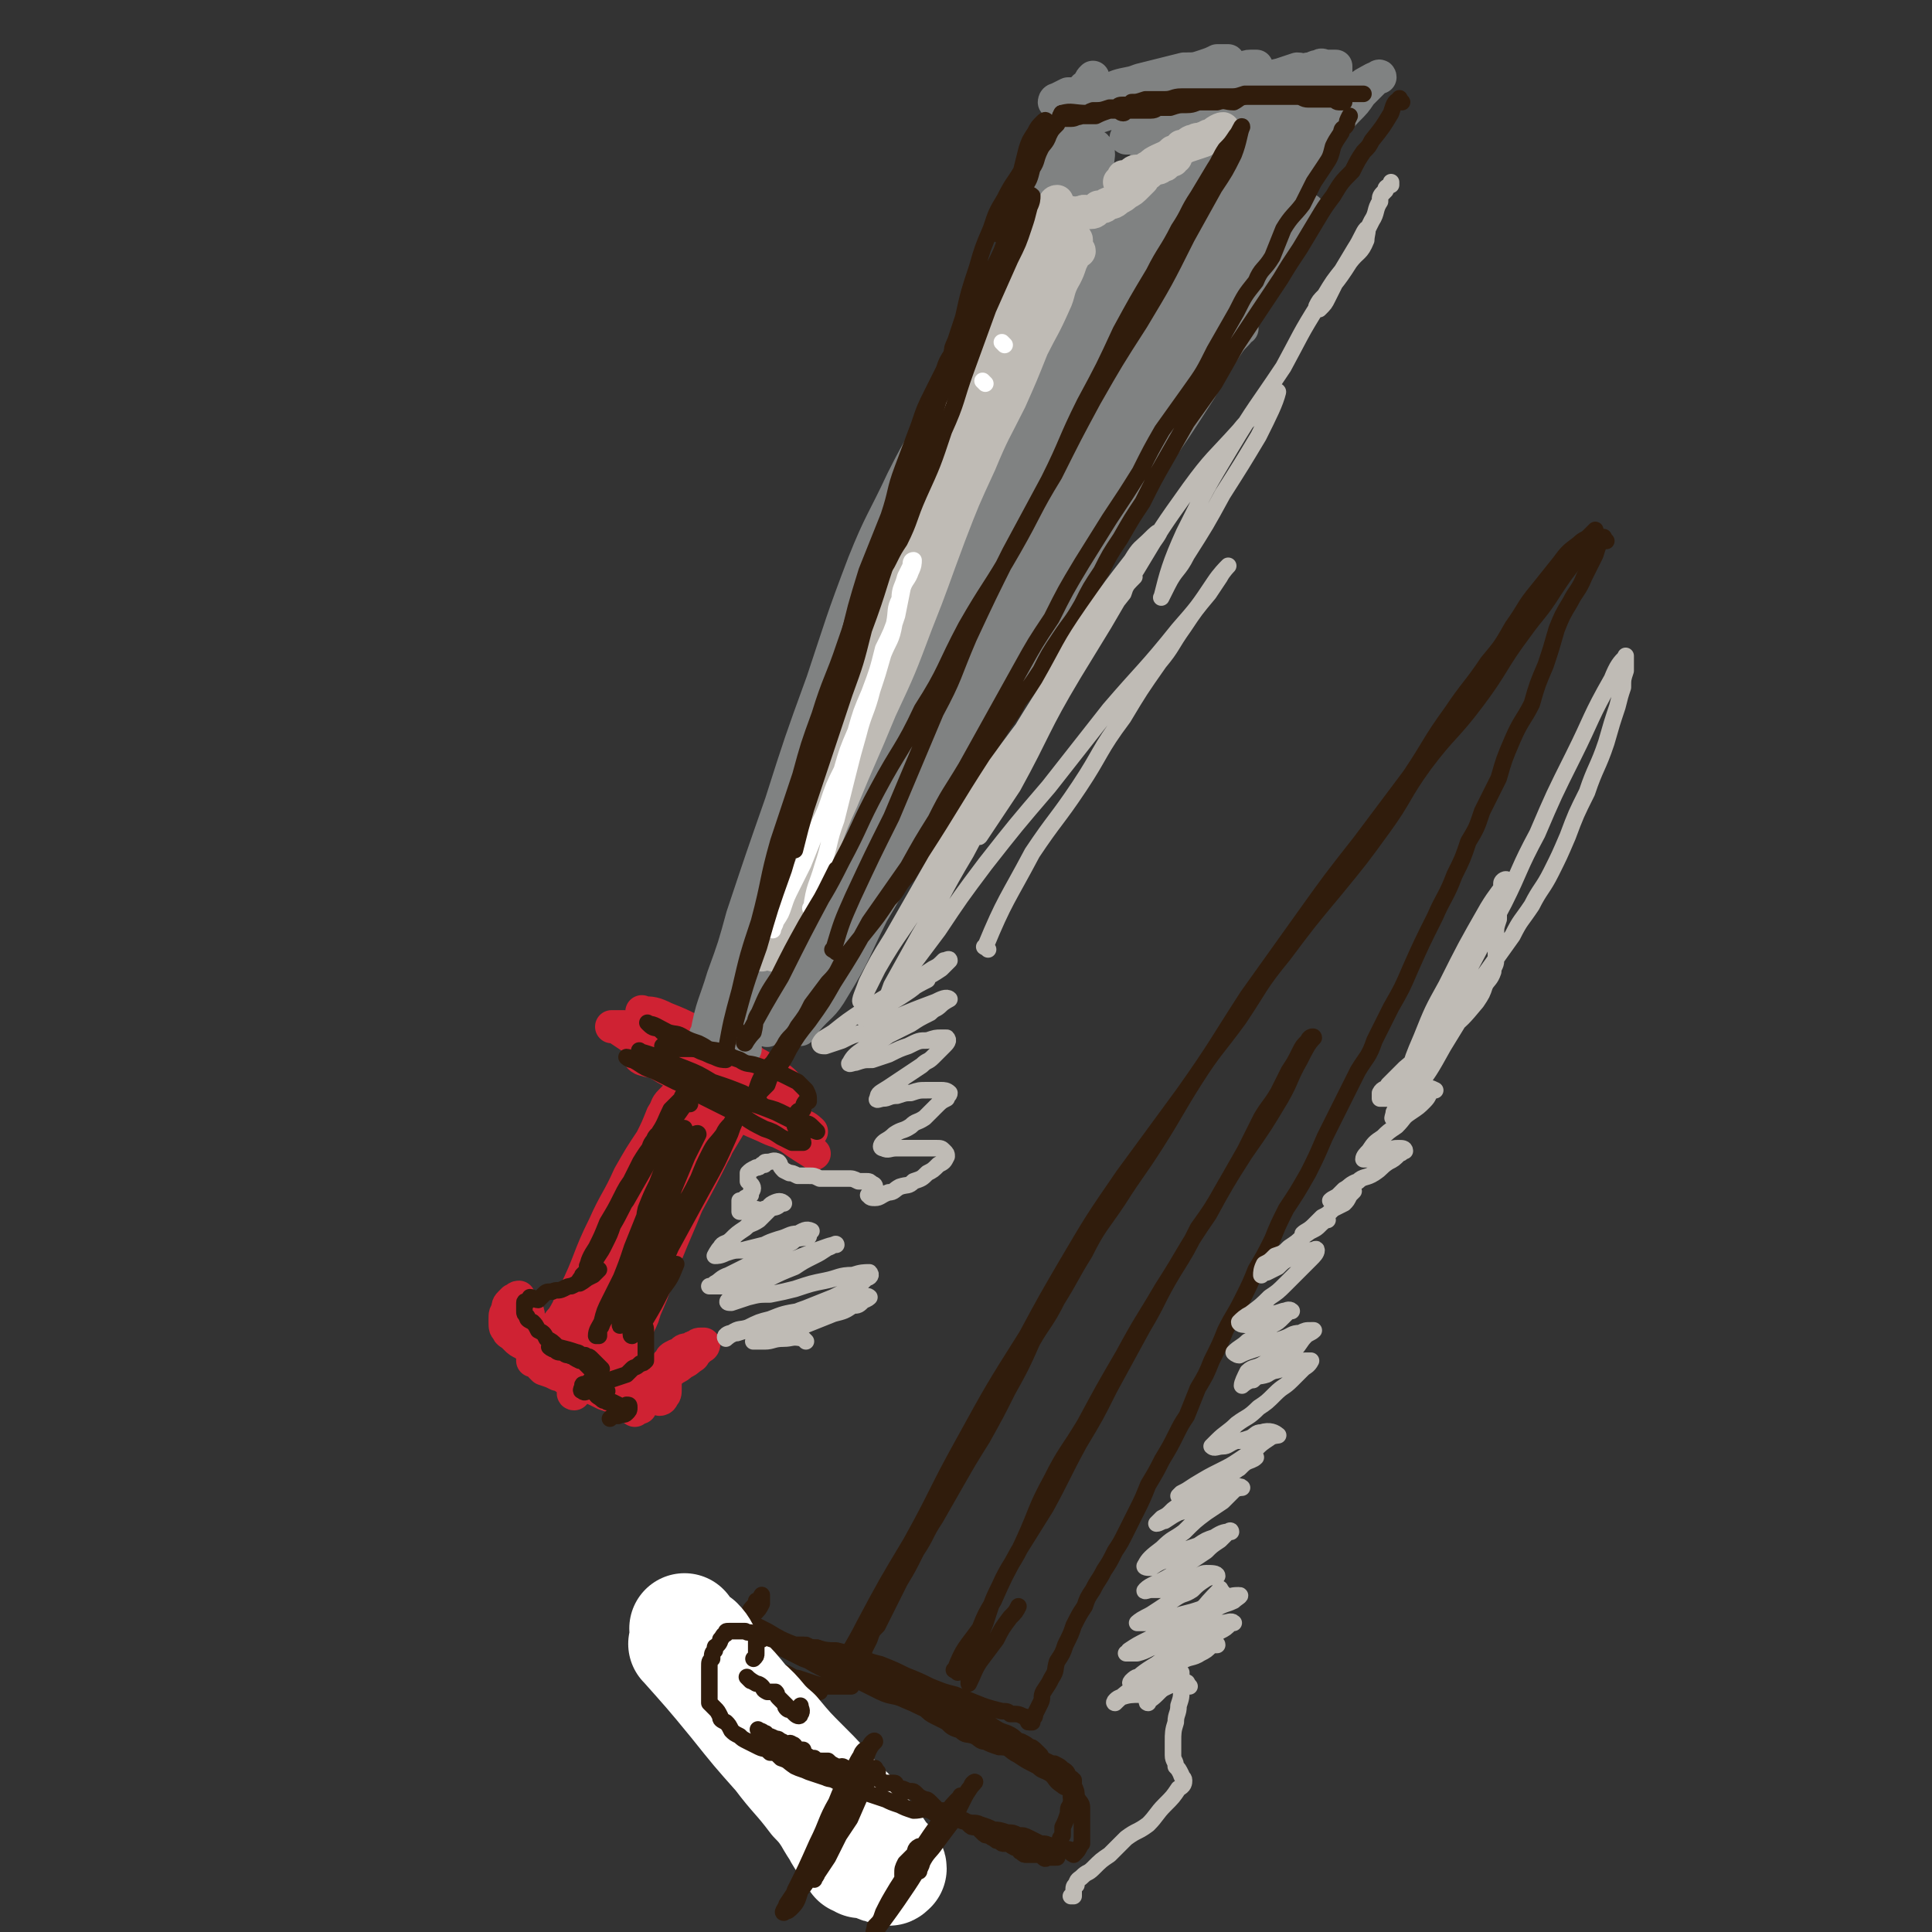 <svg viewBox='0 0 700 700' version='1.1' xmlns='http://www.w3.org/2000/svg' xmlns:xlink='http://www.w3.org/1999/xlink'><rect x="0" y="0" width="700" height="700" fill="#333333" stroke="none"/><g fill='none' stroke='rgb(207,34,51)' stroke-width='12' stroke-linecap='round' stroke-linejoin='round'><path d='M238,439c-1,-1 -1,-2 -1,-1 -4,6 -4,7 -7,14 -2,4 -1,4 -3,8 0,2 -2,5 -1,4 2,-3 4,-6 7,-13 4,-8 4,-8 8,-15 3,-7 3,-7 7,-13 1,-3 1,-3 3,-7 1,-2 0,-2 2,-4 0,0 1,-1 1,0 -2,2 -3,3 -5,7 -4,9 -4,9 -9,18 -3,7 -3,7 -7,15 -2,4 -2,4 -4,8 0,2 -1,2 -1,4 0,1 1,1 1,0 2,-3 2,-3 4,-7 2,-6 2,-6 4,-12 2,-6 3,-6 5,-12 2,-4 2,-4 4,-8 1,-2 1,-2 3,-4 0,-1 1,-3 1,-2 -4,6 -5,8 -9,16 -7,13 -6,13 -13,27 -3,7 -3,7 -7,13 -1,3 -2,3 -4,6 0,2 -1,5 0,4 1,-2 2,-4 4,-9 6,-12 6,-12 12,-23 7,-13 7,-13 13,-26 4,-8 4,-8 9,-16 1,-3 1,-3 3,-6 1,-1 2,-3 2,-3 0,1 0,2 -1,4 -3,8 -4,8 -7,16 -7,15 -6,15 -13,29 -5,10 -6,10 -11,19 -3,4 -2,5 -5,9 0,1 -2,3 -1,3 1,-4 3,-7 5,-13 5,-12 4,-12 9,-24 2,-7 2,-7 6,-14 2,-5 2,-5 5,-10 1,-2 1,-2 3,-4 0,0 1,-1 1,0 -1,3 -2,4 -4,8 -4,11 -3,12 -8,23 -7,13 -9,12 -16,25 -5,8 -4,8 -8,17 -1,2 -1,3 -3,5 -1,2 -2,4 -1,4 0,-1 1,-3 2,-6 5,-11 5,-11 9,-22 7,-15 7,-15 14,-29 5,-10 6,-10 12,-20 3,-5 4,-5 7,-10 2,-2 3,-5 3,-4 -1,3 -1,7 -3,13 -6,13 -6,13 -13,25 -7,14 -8,14 -16,28 -6,10 -6,10 -11,19 -3,4 -3,4 -6,9 0,1 -2,3 -1,3 0,-3 1,-5 3,-9 3,-6 3,-6 6,-11 2,-5 2,-5 5,-9 1,-2 2,-2 4,-5 0,-1 0,-1 2,-2 0,0 1,0 1,1 0,1 0,2 -1,4 -1,3 -2,2 -4,5 -1,3 -1,3 -4,5 -2,2 -2,2 -4,3 -2,1 -2,1 -4,3 -2,1 -2,1 -4,2 -1,0 -1,-1 -2,-1 0,0 0,0 0,0 -1,1 -1,1 0,2 1,1 2,0 3,1 2,1 2,1 4,2 1,0 2,-1 3,0 1,0 2,1 2,1 0,-1 -1,-2 -3,-2 -2,-1 -2,0 -4,-1 -3,0 -3,0 -6,0 -2,0 -2,0 -4,0 -2,0 -2,0 -4,0 0,0 0,1 0,1 1,1 1,1 3,2 3,1 3,1 6,2 3,2 3,2 6,3 3,1 3,1 7,3 3,1 3,1 6,2 2,0 2,0 3,0 1,0 1,-1 0,-2 -1,-1 -1,-1 -3,-3 -3,-1 -3,-1 -6,-3 -2,-1 -2,-2 -5,-3 -3,-2 -3,-2 -6,-3 -2,-1 -3,-1 -5,-3 -1,0 -3,-2 -2,-1 0,0 1,2 4,4 2,2 2,2 5,4 3,2 3,2 6,4 3,2 3,2 6,4 2,2 2,1 5,3 1,1 3,3 3,3 -2,-2 -4,-4 -8,-7 -3,-2 -3,-2 -6,-4 -4,-3 -3,-3 -7,-5 -3,-2 -3,-2 -6,-4 -2,-2 -2,-2 -4,-3 -1,-1 -2,-2 -1,-2 0,-1 1,1 2,2 3,1 3,1 5,3 3,2 4,2 7,4 3,2 3,3 6,5 3,2 3,2 6,4 2,2 2,2 4,4 2,1 4,2 4,2 -1,-1 -3,-2 -6,-4 -3,-2 -2,-2 -5,-3 -3,-2 -3,-1 -6,-3 -3,-1 -3,-1 -6,-3 -2,-1 -2,-1 -4,-2 -2,0 -2,0 -4,0 0,0 -1,0 0,0 0,1 1,1 3,2 1,0 1,0 3,1 2,0 2,1 4,2 2,0 2,0 5,1 1,1 2,0 3,1 1,1 3,2 3,2 -1,-1 -2,-2 -3,-3 -2,-1 -2,-1 -4,-2 -3,0 -3,0 -5,-1 -3,-1 -3,-1 -5,-2 -3,0 -3,0 -5,0 -2,0 -2,-1 -4,-1 0,0 1,1 1,1 0,0 0,0 0,0 3,1 3,1 5,2 2,0 2,1 4,2 2,0 2,0 4,1 2,0 2,0 4,1 1,0 1,0 2,1 0,0 0,-1 0,-1 -1,-1 0,-2 -1,-3 -2,-1 -2,0 -4,-1 -2,0 -1,-1 -3,-2 -2,0 -2,0 -4,-1 -2,0 -2,0 -4,-1 -2,-1 -2,-1 -3,-1 -1,0 -1,0 -2,0 -1,0 -1,0 -1,0 0,0 -1,0 -1,0 0,-1 0,-2 0,-3 0,-2 -1,-2 -1,-3 0,-2 0,-2 0,-4 0,-2 -1,-2 -1,-4 0,-2 1,-2 0,-4 -1,-2 -2,-1 -3,-3 0,-1 0,-1 0,-2 -1,0 -1,1 -2,1 -1,1 -1,1 -1,1 -1,1 -1,1 -1,3 -1,1 -1,1 -1,3 0,0 0,0 0,1 0,0 0,0 0,0 0,2 0,2 1,3 0,1 1,1 2,2 0,0 0,0 1,1 1,1 1,1 3,2 1,1 1,0 3,2 2,0 1,1 3,2 3,1 3,1 5,2 2,0 2,0 4,1 3,0 3,0 5,1 2,1 2,1 4,1 3,0 3,0 5,1 2,0 2,0 3,0 2,0 2,0 4,0 1,0 1,0 2,0 1,0 1,0 2,0 0,0 0,1 0,1 0,0 0,0 -1,-1 0,0 -1,-1 -1,-1 0,0 1,1 2,2 1,1 1,1 2,2 1,1 1,1 2,2 1,1 1,1 2,2 1,1 1,1 2,2 0,0 0,0 1,1 0,0 1,0 1,-1 1,-1 1,-1 1,-3 0,-1 0,-1 0,-2 0,-1 0,-1 0,-2 0,-1 0,-1 0,-2 0,-1 0,-1 0,-1 0,-2 1,-2 2,-3 0,-1 0,-1 2,-2 0,0 1,0 2,-1 1,-1 1,-1 3,-1 1,-1 1,-1 2,-1 1,-1 1,-1 2,-1 0,0 1,0 1,0 0,0 0,1 -1,1 -1,1 -1,1 -2,2 -1,1 0,1 -2,2 -1,1 -1,1 -3,2 -1,1 -1,1 -3,2 -1,1 -1,1 -3,2 -1,0 -1,0 -3,1 -2,0 -2,0 -3,0 -2,1 -2,1 -4,2 -1,0 -1,-1 -3,-1 -1,-1 -2,0 -3,-1 -1,-1 -1,-2 -2,-3 -1,-1 -1,0 -2,-2 0,-1 0,-1 -1,-2 0,-2 0,-2 0,-4 0,-1 0,-1 0,-3 0,-2 0,-2 0,-4 0,-1 0,-1 0,-3 0,-1 1,-1 2,-2 0,-1 0,-2 0,-3 0,0 1,0 1,0 0,1 0,1 0,2 0,1 0,1 0,1 0,1 0,1 0,1 1,0 1,0 3,-2 1,-1 1,-1 2,-2 1,-1 1,-1 2,-3 1,-1 1,-1 2,-3 0,-1 1,-2 0,-2 0,1 -1,3 -2,5 -1,1 -1,1 -2,3 0,1 0,1 -2,3 -1,2 -1,2 -2,4 -1,0 -2,1 -2,1 4,-8 5,-10 11,-19 7,-13 7,-13 14,-27 4,-7 4,-7 9,-14 2,-4 2,-4 5,-8 2,-4 2,-4 4,-7 1,-2 1,-2 3,-4 0,-1 2,-3 2,-2 -1,0 -2,2 -4,5 -3,5 -3,5 -6,10 -6,12 -6,12 -12,23 -5,11 -5,11 -9,21 -3,7 -2,7 -5,14 -1,4 -1,4 -3,8 -1,2 -1,2 -3,4 0,1 -1,2 0,2 0,-1 1,-2 2,-4 3,-7 3,-7 6,-14 5,-14 5,-14 11,-28 4,-10 4,-9 9,-19 3,-5 3,-4 5,-10 2,-3 1,-3 3,-6 0,-2 1,-2 2,-4 0,0 1,-1 1,0 -2,1 -4,1 -6,3 -6,8 -6,8 -11,16 -8,12 -8,12 -16,24 -6,9 -6,9 -12,18 -3,3 -3,4 -6,7 -2,2 -4,4 -4,4 0,0 2,-3 3,-6 4,-6 3,-7 6,-14 5,-10 5,-10 11,-20 4,-8 5,-8 9,-16 3,-5 3,-5 6,-10 2,-3 1,-3 3,-6 1,-1 3,-4 3,-2 -3,5 -4,7 -8,14 -9,17 -9,17 -17,33 -7,12 -7,12 -14,25 -3,5 -3,5 -6,10 -1,2 -2,2 -3,4 0,0 1,-1 1,-2 2,-4 2,-4 4,-8 6,-11 6,-11 11,-22 6,-12 7,-12 13,-24 4,-8 3,-8 7,-16 3,-5 4,-4 6,-10 2,-2 1,-2 2,-5 0,-1 0,-3 0,-2 -3,4 -3,6 -7,11 -7,13 -7,13 -15,26 -8,14 -8,14 -15,28 -4,6 -4,7 -7,14 -1,2 -2,2 -3,4 0,0 1,-1 1,-1 3,-5 3,-5 5,-10 6,-12 5,-13 11,-25 4,-9 5,-9 9,-18 4,-7 4,-7 8,-13 2,-4 2,-4 4,-9 2,-3 1,-3 3,-5 1,-1 2,-2 2,-2 0,1 -1,2 -2,5 -3,6 -2,6 -5,12 -4,10 -4,10 -8,20 -5,10 -5,10 -9,20 -2,4 -2,5 -4,9 0,1 -2,3 -1,3 0,-1 2,-2 4,-5 5,-8 4,-9 8,-17 4,-8 4,-8 8,-16 3,-7 2,-7 5,-14 2,-5 2,-5 4,-9 2,-4 1,-4 3,-7 0,-2 1,-2 1,-4 0,-1 0,-1 0,-3 0,0 0,-1 1,-1 0,0 0,0 1,1 0,1 0,1 1,2 1,2 1,2 2,4 0,2 1,2 2,3 0,1 1,3 2,3 0,-1 0,-2 0,-4 0,-2 -1,-2 -2,-3 -1,-2 -1,-2 -2,-4 -2,-2 -2,-2 -3,-3 -2,-2 -2,-1 -4,-2 -1,-1 -1,-2 -1,-2 -1,-1 -2,-1 -1,-1 2,0 2,1 5,2 3,2 3,3 6,4 3,2 4,2 7,4 3,1 3,2 6,3 2,2 3,1 5,3 2,0 3,1 4,1 0,0 -1,-2 -2,-2 -5,-5 -5,-5 -11,-9 -6,-4 -6,-4 -13,-8 -5,-2 -5,-2 -10,-4 -5,-2 -5,-2 -9,-4 -3,-1 -3,-1 -7,-2 -2,0 -3,0 -4,0 -1,0 0,0 1,0 3,2 3,2 6,4 8,4 8,3 17,7 10,5 10,6 20,11 7,3 7,3 13,7 4,2 4,2 7,4 3,2 3,1 5,3 1,0 3,2 3,2 -5,-3 -6,-4 -13,-8 -8,-4 -8,-5 -16,-9 -6,-3 -6,-3 -12,-5 -4,-2 -4,-2 -8,-3 -3,0 -4,0 -7,-1 -2,0 -2,1 -4,0 -2,0 -3,-2 -2,-1 3,0 5,0 10,2 6,1 6,1 11,3 7,3 7,3 13,6 4,2 4,3 8,5 4,2 4,2 8,4 2,2 2,2 4,4 1,1 2,1 3,3 0,0 -2,1 -3,1 -4,-1 -5,-1 -9,-3 -7,-3 -7,-3 -14,-7 -5,-3 -5,-3 -11,-7 -3,-2 -4,-2 -7,-5 -4,-2 -4,-2 -7,-4 -2,-2 -3,-2 -5,-3 0,-1 -1,-2 0,-2 5,3 6,4 13,8 6,4 6,4 12,8 6,3 6,3 12,6 4,3 4,3 8,6 4,2 4,2 8,4 3,2 3,2 6,3 1,1 3,3 3,3 -3,-2 -5,-3 -9,-6 -5,-4 -5,-4 -9,-7 -4,-3 -4,-3 -8,-5 -4,-3 -4,-3 -8,-5 -3,-2 -3,-2 -6,-3 -2,-1 -2,-1 -4,-3 0,0 -1,0 0,0 0,-1 1,-1 2,-1 2,0 2,0 5,1 3,0 3,0 7,2 3,0 3,0 6,2 3,1 3,1 6,3 2,1 2,1 4,2 1,0 3,1 2,1 -2,-2 -4,-3 -8,-5 -3,-2 -4,-2 -7,-4 -4,-2 -4,-2 -7,-4 -4,-2 -4,-2 -7,-4 -3,-2 -3,-2 -7,-4 -2,-1 -2,-1 -4,-3 -1,0 -3,-2 -2,-1 0,0 2,1 5,2 4,2 4,2 7,4 4,2 4,3 8,5 3,3 3,3 7,5 3,2 3,2 6,4 2,2 2,2 4,4 0,0 0,0 0,0 -3,-3 -3,-3 -7,-6 -5,-4 -5,-4 -10,-8 -4,-3 -4,-3 -9,-6 -4,-3 -4,-3 -8,-5 -3,-2 -3,-1 -7,-3 -2,-1 -2,-1 -4,-3 0,0 -1,-1 0,0 3,0 4,0 8,2 5,2 5,2 9,4 5,2 5,2 9,4 5,2 5,2 9,5 4,2 3,2 7,4 3,2 3,2 6,4 2,1 2,1 4,3 0,0 1,1 1,1 -2,-2 -3,-3 -6,-5 -2,-1 -2,-1 -5,-3 -2,-1 -2,-1 -4,-3 -2,-1 -2,-1 -4,-1 -1,-1 -1,0 -1,0 -1,0 -1,1 -1,1 1,2 1,2 3,3 1,1 0,2 2,3 1,1 1,1 3,2 1,1 1,1 3,2 1,0 1,-1 2,-1 0,0 0,0 0,0 0,0 0,0 -1,0 '/></g>
<g fill='none' stroke='rgb(128,130,130)' stroke-width='12' stroke-linecap='round' stroke-linejoin='round'><path d='M257,376c-1,-1 -2,-1 -1,-1 2,-11 3,-11 6,-21 4,-11 4,-11 7,-22 7,-21 7,-21 14,-41 7,-22 7,-22 15,-44 7,-21 7,-22 15,-43 6,-15 7,-15 14,-30 7,-14 8,-14 15,-28 6,-12 6,-11 12,-24 6,-13 6,-14 12,-28 5,-12 5,-12 10,-25 4,-10 4,-10 9,-21 2,-5 2,-5 5,-10 1,-2 1,-2 2,-5 1,-2 1,-1 3,-3 0,-1 0,-1 1,-2 0,0 0,0 0,0 0,1 0,2 0,3 -1,3 -1,3 -2,6 -1,7 -1,7 -4,13 -3,10 -3,10 -8,19 -4,9 -4,9 -9,18 -5,9 -5,9 -9,18 -4,7 -4,7 -8,15 -4,8 -4,8 -7,16 -6,12 -6,13 -11,26 -5,12 -4,12 -9,24 -5,12 -5,12 -10,23 -3,8 -3,9 -6,17 -3,8 -3,8 -7,15 -3,9 -4,9 -7,18 -4,9 -3,9 -7,17 -2,8 -2,8 -5,15 -2,6 -2,6 -5,12 -2,5 -2,5 -4,9 -2,4 -2,3 -4,7 -1,2 -1,2 -2,5 '/><path d='M270,373c-1,-1 -2,-1 -1,-1 8,-13 9,-13 19,-25 8,-11 7,-11 15,-22 6,-9 6,-9 13,-18 6,-8 6,-8 12,-17 4,-7 5,-6 9,-13 4,-5 3,-5 7,-10 1,-3 1,-3 3,-6 1,-1 2,-3 2,-2 1,0 1,1 0,3 -2,5 -2,5 -5,10 -5,9 -6,9 -11,18 -2,2 -2,2 -3,4 '/><path d='M270,380c-1,-1 -2,-1 -1,-1 11,-17 11,-17 23,-33 14,-18 14,-17 27,-35 11,-15 11,-15 22,-31 9,-14 9,-15 18,-29 7,-12 7,-12 14,-23 6,-9 7,-9 13,-18 4,-5 3,-6 7,-12 1,-3 1,-3 4,-6 0,-1 2,-3 2,-2 -3,4 -5,6 -10,13 -9,14 -9,14 -19,29 -11,16 -13,15 -23,31 -11,18 -10,18 -19,36 -2,4 -2,4 -4,8 '/><path d='M287,371c-1,-1 -2,-1 -1,-1 4,-10 5,-10 11,-19 11,-17 11,-16 22,-33 14,-21 14,-22 28,-43 13,-20 14,-20 27,-41 11,-16 11,-17 22,-33 8,-13 9,-13 17,-26 7,-11 7,-11 14,-23 3,-5 3,-5 6,-11 2,-2 1,-3 3,-5 0,-1 2,-3 2,-2 -2,2 -4,3 -6,7 -8,13 -8,13 -16,25 -9,15 -9,16 -17,31 -11,18 -10,18 -21,35 -9,15 -10,14 -19,29 -6,9 -5,9 -11,17 -2,4 -2,4 -5,8 0,1 -2,3 -1,3 0,-1 1,-2 2,-4 4,-9 3,-10 8,-18 7,-15 8,-15 16,-30 9,-15 8,-16 18,-31 8,-13 8,-12 17,-25 9,-13 9,-13 19,-27 6,-9 7,-9 14,-18 4,-5 4,-5 8,-10 2,-3 2,-3 4,-5 1,-1 2,-3 2,-2 -1,0 -3,2 -4,4 -6,9 -6,9 -11,18 -9,14 -9,14 -18,27 -8,12 -8,11 -15,23 -5,7 -5,7 -8,14 -1,3 -1,3 -2,6 -1,1 -2,3 -1,3 0,-2 2,-4 4,-8 3,-7 3,-7 7,-13 6,-12 6,-12 13,-23 8,-13 8,-13 16,-25 6,-10 6,-10 13,-20 5,-9 5,-9 11,-17 4,-7 4,-7 8,-14 3,-5 3,-5 6,-10 1,-2 1,-2 3,-4 1,-2 2,-4 2,-4 -1,0 -2,1 -4,2 -1,1 -1,2 -3,3 -1,2 -1,2 -3,4 0,0 0,0 0,0 '/><path d='M392,45c-1,-1 -2,-1 -1,-1 3,-2 4,-1 8,-2 6,-2 6,-2 13,-4 7,-2 7,-2 13,-4 6,-2 6,-2 11,-4 4,-1 4,-1 8,-3 3,-1 3,0 6,-2 1,0 1,-1 3,-1 1,0 3,0 2,0 -3,1 -4,1 -8,2 -4,0 -4,0 -8,0 -5,1 -5,1 -10,2 -5,1 -5,1 -10,2 -5,0 -5,-1 -9,0 -5,1 -5,1 -9,3 -4,0 -4,0 -8,1 -3,1 -3,1 -6,2 -2,0 -2,0 -4,1 0,0 -1,0 -1,0 0,0 0,-1 1,-1 2,-1 2,-1 4,-2 3,0 3,0 7,-1 4,0 4,-1 9,-1 5,-2 5,-1 10,-3 4,-1 4,-1 8,-2 4,-1 4,-1 8,-2 4,0 4,0 7,-1 3,-1 3,-1 5,-2 2,0 4,0 4,0 0,1 -2,1 -4,2 -3,1 -3,1 -6,2 -4,1 -3,1 -7,3 -5,1 -5,0 -9,2 -4,0 -4,1 -8,2 -4,0 -4,0 -7,1 -3,1 -3,0 -6,2 -2,0 -2,0 -4,2 0,0 -1,0 0,1 0,0 1,0 2,0 3,0 3,0 6,0 5,0 5,0 10,-1 5,-1 5,-1 9,-2 5,-1 5,-2 10,-3 4,-1 4,-1 8,-2 5,0 5,-1 9,-2 4,0 4,0 8,-1 4,0 4,0 8,-1 3,-1 3,-1 6,-2 2,0 2,1 4,0 2,0 2,-1 4,-1 1,-1 1,0 3,0 0,0 0,0 1,0 0,0 0,0 1,0 0,0 0,0 1,0 0,0 0,0 0,0 0,1 0,1 0,2 -1,2 -1,2 -2,4 0,1 0,1 -2,3 -2,4 -3,4 -5,8 -3,5 -3,5 -6,9 -3,4 -3,4 -6,8 -2,3 -2,3 -5,7 -2,4 -2,4 -4,8 -2,3 -2,3 -4,7 -1,2 -1,2 -3,5 0,1 -1,2 0,2 0,-1 1,-2 2,-4 3,-4 3,-4 6,-9 2,-4 3,-4 6,-8 2,-3 2,-3 5,-7 2,-3 2,-3 5,-6 2,-2 2,-2 4,-5 1,-1 3,-2 3,-1 -3,4 -4,7 -8,13 -10,15 -10,15 -21,29 -9,14 -10,13 -19,27 -4,6 -4,6 -7,12 -2,3 -1,3 -3,6 0,1 -1,3 -1,3 -1,-1 0,-3 1,-5 1,-3 1,-3 3,-6 2,-3 3,-3 5,-6 2,-2 2,-2 4,-5 1,-1 2,-3 3,-2 0,0 1,1 1,3 -1,4 -1,4 -3,9 -5,12 -6,12 -11,24 -7,13 -6,13 -14,26 -6,13 -7,13 -15,25 -9,14 -10,13 -19,27 -10,16 -10,16 -20,31 -9,14 -9,14 -18,28 -6,12 -5,13 -12,24 -3,4 -3,4 -7,8 -2,4 -2,4 -5,7 -1,1 -2,3 -3,3 0,0 0,-2 0,-3 2,-8 2,-8 5,-15 7,-17 8,-17 15,-33 8,-18 7,-18 15,-36 7,-17 8,-17 16,-33 5,-12 5,-13 11,-24 4,-7 5,-6 10,-13 1,-2 1,-3 3,-6 0,0 1,0 1,1 -2,5 -2,6 -5,11 -9,17 -9,17 -19,34 -12,22 -13,22 -25,45 -12,24 -11,24 -23,48 -9,20 -8,20 -18,39 -6,12 -6,12 -12,23 -2,3 -6,9 -5,7 2,-8 4,-13 9,-26 10,-24 9,-24 19,-48 10,-25 10,-25 22,-49 10,-21 10,-21 20,-42 9,-18 9,-18 19,-35 7,-14 8,-14 16,-27 4,-8 4,-8 9,-15 2,-3 6,-7 5,-5 -4,12 -7,18 -15,35 -14,26 -14,26 -28,52 -13,23 -13,23 -26,46 -10,20 -10,20 -20,41 -9,17 -10,17 -17,35 -4,9 -3,10 -7,20 0,2 -1,5 -1,5 -1,0 0,-3 1,-6 8,-22 9,-22 17,-44 10,-27 9,-27 19,-54 11,-26 11,-26 22,-52 10,-23 9,-24 20,-47 8,-19 9,-19 18,-37 6,-13 6,-13 12,-25 3,-6 2,-6 6,-12 1,-2 4,-4 4,-2 -1,2 -3,4 -6,9 -10,19 -9,19 -19,38 -12,25 -13,25 -26,50 -13,26 -14,26 -27,53 -12,24 -12,24 -23,50 -10,20 -10,20 -19,40 -4,11 -4,12 -8,23 -2,4 -3,10 -2,9 1,-3 4,-9 8,-18 10,-24 10,-24 20,-48 11,-29 10,-30 24,-58 11,-26 12,-26 25,-51 12,-22 12,-22 24,-44 9,-17 9,-18 19,-34 6,-11 7,-11 14,-20 4,-5 4,-5 8,-9 2,-1 3,-3 4,-2 1,1 2,2 1,5 -5,15 -5,16 -11,31 -13,29 -13,29 -27,56 -12,25 -14,25 -26,50 -11,22 -10,23 -20,46 -8,17 -9,16 -16,33 -2,7 -2,8 -4,14 0,1 1,1 2,0 2,-4 2,-4 4,-9 8,-18 7,-19 15,-37 10,-25 10,-25 21,-49 10,-22 11,-21 22,-42 10,-19 9,-19 20,-37 11,-17 12,-16 24,-31 6,-9 6,-9 12,-17 4,-5 4,-5 8,-8 2,-1 4,-2 4,-1 -1,6 -2,8 -5,15 -10,23 -11,23 -23,45 -13,23 -14,23 -28,46 -13,21 -13,22 -25,42 -8,14 -9,14 -17,28 -3,6 -2,7 -6,13 -1,2 -4,3 -4,3 0,-2 1,-4 3,-8 5,-13 5,-13 12,-26 11,-22 11,-22 23,-44 10,-19 10,-20 20,-38 11,-18 11,-18 22,-36 9,-12 8,-13 17,-25 6,-7 6,-7 13,-13 2,-2 4,-4 5,-3 1,0 0,2 -1,4 -6,14 -6,14 -14,28 -14,24 -14,24 -28,48 -13,23 -13,23 -27,45 -8,15 -8,15 -17,30 -4,7 -5,7 -9,14 -2,2 -2,5 -2,5 -1,0 -1,-2 -1,-4 4,-13 4,-13 8,-25 7,-20 7,-19 14,-39 6,-19 5,-19 12,-38 5,-15 4,-15 11,-31 5,-10 6,-10 11,-20 3,-5 3,-5 6,-10 1,-2 1,-3 2,-4 0,0 0,1 -1,2 -4,8 -5,8 -9,16 -11,19 -11,19 -22,38 -9,18 -9,18 -19,35 -5,9 -5,9 -11,18 -1,2 -2,2 -4,5 0,1 -1,3 0,2 0,-4 0,-6 2,-11 4,-16 4,-16 10,-32 6,-17 6,-17 12,-34 4,-14 4,-14 8,-27 3,-10 4,-10 7,-20 1,-6 1,-6 3,-11 0,-1 1,-2 2,-3 0,0 1,1 1,3 -1,9 -1,9 -5,18 -7,20 -7,20 -16,39 -9,20 -10,19 -19,39 -5,11 -5,11 -10,22 -1,4 -1,5 -3,8 -1,2 -3,4 -2,3 1,-9 2,-12 6,-23 5,-16 6,-16 11,-31 6,-16 5,-17 12,-32 4,-11 5,-10 11,-20 4,-6 4,-6 8,-13 2,-3 1,-4 3,-7 1,-1 2,-1 3,0 0,1 0,3 -1,6 -1,8 -1,9 -4,17 -5,14 -5,14 -11,28 -3,7 -3,7 -6,15 0,2 -2,5 -1,4 3,-5 5,-8 10,-17 7,-12 6,-13 13,-24 7,-12 7,-12 14,-23 5,-8 5,-8 11,-15 4,-5 4,-5 8,-9 3,-3 3,-3 7,-5 2,-1 2,-2 4,-3 1,0 2,1 2,3 -1,5 -1,5 -4,10 -3,9 -3,9 -7,17 -3,6 -4,5 -7,11 -2,4 -2,4 -4,8 -1,2 -3,5 -2,4 1,-2 3,-5 6,-10 5,-8 6,-8 11,-15 4,-6 4,-6 8,-12 3,-3 3,-3 6,-7 2,-2 2,-2 5,-3 1,-1 3,-2 3,-1 0,3 -1,4 -3,8 -3,10 -4,10 -8,19 -3,6 -3,6 -6,12 -2,4 -2,4 -4,8 -1,2 0,2 -2,5 0,1 -2,2 -1,3 0,0 1,-1 2,-3 2,-2 2,-2 4,-5 3,-3 3,-3 6,-6 2,-3 2,-4 5,-7 2,-2 2,-2 4,-4 1,0 2,-1 3,0 0,2 -1,3 -3,6 -4,10 -5,10 -10,20 -4,7 -4,7 -9,15 -3,4 -3,4 -6,9 -2,2 -2,2 -4,5 -1,2 -2,5 -1,4 1,-3 3,-6 6,-12 5,-6 4,-6 9,-13 5,-7 5,-7 10,-14 5,-7 5,-7 11,-15 4,-5 4,-5 8,-11 4,-4 3,-5 7,-9 3,-4 3,-3 7,-7 3,-3 2,-3 5,-6 3,-3 3,-3 5,-6 2,-2 2,-2 4,-4 1,-1 1,-1 2,-2 0,0 1,-1 1,0 -2,0 -3,1 -5,2 -2,1 -2,2 -4,3 -2,2 -2,2 -4,3 -2,2 -2,2 -5,4 -2,2 -2,2 -4,4 -3,2 -3,3 -5,5 -3,3 -2,3 -5,5 -3,2 -3,2 -6,4 -3,2 -3,2 -6,4 -2,2 -2,2 -5,4 -2,2 -3,2 -5,3 -2,1 -2,2 -4,3 -1,0 -2,0 -3,0 0,0 0,-1 1,-2 2,-3 2,-3 5,-6 3,-4 3,-3 7,-7 3,-4 3,-4 6,-7 3,-3 3,-3 6,-6 3,-3 3,-3 5,-5 2,-2 2,-2 3,-3 1,-1 2,-2 3,-2 0,-1 -1,-1 -2,-1 -3,0 -3,0 -6,0 -4,1 -4,0 -8,1 -4,2 -4,2 -8,3 -5,1 -5,1 -9,3 -4,1 -4,1 -8,2 -4,2 -4,2 -8,3 -3,1 -3,1 -7,3 -2,0 -2,0 -5,1 -2,1 -2,1 -4,1 -1,0 -2,0 -2,0 1,0 2,-1 5,-1 3,-1 3,0 6,-1 6,-2 6,-2 11,-4 5,-1 5,-1 10,-2 4,-1 4,-1 8,-3 5,-1 5,-1 9,-3 3,-1 3,-1 7,-3 2,0 2,0 5,-1 2,-1 4,-2 4,-1 0,0 -1,1 -3,2 -3,3 -3,3 -6,5 -4,3 -4,3 -9,5 -3,2 -3,2 -7,4 -4,2 -4,2 -8,4 -4,1 -4,1 -7,3 -3,1 -2,1 -5,2 -2,0 -2,0 -4,0 0,0 -1,0 0,0 0,-1 0,-2 2,-4 0,0 0,0 1,-1 0,0 1,-1 0,0 0,2 -1,2 -1,5 0,2 0,2 0,4 0,1 0,2 1,3 1,2 1,3 3,4 1,0 2,0 4,0 3,0 3,0 6,-1 3,0 3,-1 6,-2 3,0 3,-1 6,-1 4,-1 6,-3 8,-1 4,4 5,8 3,15 -2,14 -5,14 -11,28 -3,8 -4,8 -8,15 -2,2 -2,2 -4,4 0,1 -1,3 -1,3 -1,-1 -1,-2 0,-4 1,-5 1,-5 3,-9 3,-8 3,-8 7,-14 3,-6 3,-6 6,-12 2,-3 3,-3 5,-7 2,-2 2,-2 4,-5 0,-1 2,-3 2,-2 -1,2 -2,4 -5,8 -9,16 -10,16 -20,31 -11,16 -12,16 -23,33 -7,10 -7,10 -14,20 -3,5 -3,5 -7,10 -2,2 -2,2 -4,5 0,1 -1,2 -1,2 -1,-1 -1,-3 -1,-5 0,-1 1,-1 2,-3 0,-1 1,-3 1,-2 -2,7 -1,9 -5,18 -6,17 -7,16 -15,33 -10,19 -10,19 -19,37 -10,18 -10,18 -20,36 -9,17 -9,17 -19,34 -7,14 -6,14 -14,27 -4,7 -5,6 -10,12 -1,2 -2,3 -2,3 -2,-1 -2,-3 -2,-6 1,-11 2,-11 4,-22 4,-15 5,-15 9,-29 4,-11 4,-11 8,-22 3,-7 3,-7 6,-15 3,-6 4,-6 7,-12 2,-3 2,-3 4,-6 0,-1 1,-3 1,-2 -2,4 -2,5 -4,10 -6,14 -7,14 -14,28 -8,15 -7,15 -15,30 -5,7 -5,7 -10,14 -2,2 -2,3 -4,5 -1,0 -2,-1 -2,-2 1,-7 2,-8 4,-16 6,-19 6,-18 13,-37 6,-20 5,-20 12,-39 7,-17 7,-17 15,-34 7,-13 7,-13 15,-27 5,-7 5,-7 10,-14 3,-5 3,-5 7,-10 2,-3 2,-3 4,-6 1,-1 2,-2 3,-2 '/></g>
<g fill='none' stroke='rgb(191,187,181)' stroke-width='12' stroke-linecap='round' stroke-linejoin='round'><path d='M276,346c-1,-1 -2,-1 -1,-1 2,-8 3,-9 6,-17 2,-5 3,-4 5,-10 3,-9 3,-9 6,-18 3,-10 3,-10 7,-20 4,-12 4,-12 8,-23 5,-12 5,-12 10,-24 5,-13 5,-13 10,-25 6,-18 5,-18 11,-36 5,-14 5,-14 11,-27 3,-8 2,-8 6,-16 3,-8 3,-8 6,-16 3,-7 3,-7 7,-13 2,-5 2,-5 4,-10 2,-4 2,-3 4,-7 2,-2 1,-3 3,-5 1,-2 1,-2 3,-3 0,-1 0,-2 1,-2 0,0 0,1 0,2 0,2 0,2 0,4 -1,3 -1,3 -2,6 -2,5 -2,5 -4,11 -2,5 -2,5 -4,11 -3,8 -3,8 -7,16 -3,8 -3,9 -6,17 -3,9 -3,9 -7,19 -6,15 -6,15 -11,31 -6,14 -5,14 -11,28 -5,13 -6,13 -12,26 -4,10 -4,10 -8,20 -4,10 -4,9 -8,19 -4,8 -3,8 -7,16 -3,8 -3,8 -6,16 -2,6 -3,6 -5,13 -2,4 -1,5 -3,9 0,3 -1,3 -2,6 0,1 0,3 0,3 1,-1 1,-2 2,-4 3,-5 3,-5 6,-11 3,-7 3,-7 7,-15 5,-13 4,-13 10,-26 7,-17 7,-16 14,-33 7,-15 7,-15 13,-31 6,-15 6,-16 12,-32 5,-13 5,-13 11,-26 5,-12 5,-11 11,-23 4,-9 4,-9 8,-19 4,-8 4,-7 8,-16 2,-4 1,-5 4,-10 1,-2 1,-2 2,-5 1,-2 1,-2 2,-4 0,0 1,-1 1,0 -1,0 -2,1 -4,2 -2,3 -2,3 -4,7 -4,6 -4,7 -7,13 -2,5 -2,5 -4,11 -1,3 -2,3 -3,7 -1,2 0,2 0,5 -1,1 -2,3 -2,3 -1,-2 0,-4 1,-6 2,-6 3,-6 5,-12 2,-4 2,-4 4,-9 1,-4 1,-4 3,-8 2,-4 2,-4 4,-8 1,-2 1,-2 3,-5 1,-2 0,-2 2,-4 0,0 1,-1 1,0 -1,0 -1,1 -2,2 -1,1 -1,1 -2,3 0,1 0,1 -1,2 0,0 0,1 0,1 -1,-1 -1,-2 -1,-4 0,-1 0,-1 1,-3 0,-2 0,-2 1,-4 1,-2 1,-2 2,-4 0,-1 0,-3 0,-3 0,1 0,3 -2,6 0,2 -1,2 -2,5 -1,2 0,2 -2,4 0,2 -1,2 -1,3 -1,2 -1,4 -1,4 0,-1 1,-3 2,-6 0,-2 1,-2 2,-4 1,-2 1,-2 2,-4 0,-2 0,-2 1,-3 1,-1 1,-1 2,-3 0,0 0,0 1,-1 1,-1 0,-1 2,-1 1,-1 1,0 3,0 2,0 2,-1 3,-2 2,0 2,0 3,-1 2,-1 2,0 4,-2 2,-1 2,-1 3,-2 2,-1 2,-1 4,-3 1,-1 1,-1 2,-2 0,-1 0,-1 1,-2 0,0 1,0 0,0 0,-1 -1,-1 -2,-1 -2,0 -2,0 -3,1 -1,1 -1,1 -3,1 0,1 0,1 0,1 -1,1 -2,1 -1,1 0,0 1,0 3,0 1,-1 1,-1 3,-1 2,-1 2,-1 3,-2 2,0 1,-1 3,-2 2,0 2,0 3,-1 2,0 1,-1 3,-2 0,0 0,0 1,0 0,-1 1,-1 1,-1 -1,0 -2,1 -3,2 -2,0 -2,0 -3,0 -1,1 -1,1 -2,2 -1,0 -1,0 -2,1 -1,0 -2,1 -2,0 0,0 1,-1 3,-2 1,-1 1,-1 3,-2 2,-1 3,-1 5,-3 3,-1 3,-1 5,-2 3,-1 3,-1 6,-2 1,-1 1,-2 3,-2 2,-2 5,-3 4,-2 -1,0 -3,2 -7,3 -2,1 -2,0 -3,1 -2,0 -2,1 -4,2 -1,0 -1,0 -1,0 '/></g>
<g fill='none' stroke='rgb(255,255,255)' stroke-width='6' stroke-linecap='round' stroke-linejoin='round'><path d='M295,330c-1,-1 -2,-1 -1,-1 1,-8 2,-8 4,-15 3,-9 2,-9 5,-17 2,-8 2,-8 4,-16 2,-8 2,-8 4,-15 2,-8 3,-8 5,-16 2,-6 2,-6 4,-13 2,-5 3,-5 4,-11 1,-5 0,-5 2,-9 0,-4 1,-4 2,-8 1,-2 1,-2 2,-4 0,-1 0,-2 1,-2 0,1 0,2 -1,4 -1,3 -2,3 -3,6 -1,5 -1,5 -2,10 -2,6 -2,6 -5,12 -2,8 -2,8 -5,16 -3,7 -3,7 -5,14 -3,7 -3,7 -5,14 -3,6 -3,6 -5,12 -2,6 -3,6 -5,12 -2,5 -2,5 -4,10 -2,4 -2,4 -4,8 -2,4 -2,4 -3,7 -1,3 -1,3 -3,6 0,1 -1,2 -1,3 '/><path d='M357,139c-1,-1 -1,-1 -1,-1 '/><path d='M364,125c-1,-1 -1,-1 -1,-1 '/></g>
<g fill='none' stroke='rgb(48,28,12)' stroke-width='6' stroke-linecap='round' stroke-linejoin='round'><path d='M250,400c-1,-1 -1,-2 -1,-1 -6,8 -6,9 -12,18 -4,8 -5,8 -9,16 -3,5 -3,6 -6,11 -1,3 -1,3 -3,7 -1,2 -1,2 -3,5 0,1 -2,2 -1,2 0,-1 1,-2 1,-4 3,-5 2,-5 5,-10 2,-5 3,-5 6,-11 3,-6 2,-6 6,-12 3,-5 3,-5 6,-11 2,-3 2,-4 4,-8 2,-2 2,-2 4,-4 0,-1 1,-2 1,-2 -2,4 -3,5 -6,11 -4,7 -3,7 -7,14 -4,7 -4,7 -8,14 -3,4 -3,4 -6,9 -2,4 -2,4 -4,7 -2,3 -1,3 -3,5 0,1 -2,3 -1,3 0,-2 1,-4 3,-7 2,-4 2,-4 4,-9 3,-5 3,-5 5,-9 2,-4 2,-4 5,-8 2,-4 2,-4 4,-8 2,-2 1,-3 3,-5 0,-1 2,-3 2,-2 -2,3 -4,5 -7,10 -3,6 -3,6 -6,12 -2,5 -2,5 -5,10 -2,4 -2,4 -4,8 -1,3 -1,3 -2,7 -2,2 -2,2 -4,4 0,1 -2,2 -1,3 0,0 2,-1 4,-3 1,0 0,-1 2,-1 0,-1 1,-1 1,-1 0,0 -1,1 -2,2 0,0 0,0 -2,1 -1,0 -1,0 -2,1 -2,1 -2,1 -4,2 -1,0 -1,0 -3,1 -2,1 -2,0 -4,1 -2,0 -2,0 -3,1 -1,1 -1,1 -2,2 -1,0 -2,-1 -3,-1 0,0 0,1 0,1 -1,1 -2,0 -2,1 0,1 0,1 0,3 0,1 0,1 1,2 0,1 0,1 2,2 1,1 1,1 2,3 2,1 2,1 3,3 2,1 2,1 4,3 2,1 2,1 4,3 2,1 2,0 4,1 2,1 2,1 4,2 1,0 1,0 3,1 0,0 1,1 1,1 -1,-1 -2,-2 -4,-4 -1,-1 -1,0 -2,-1 -2,0 -2,-1 -3,-1 -3,-1 -3,-1 -7,-2 -1,0 -1,0 -1,0 -1,0 -2,0 -2,0 0,0 1,1 2,1 1,1 1,1 3,1 1,1 1,1 3,1 1,1 1,1 3,2 1,0 1,0 3,2 0,0 0,0 1,1 1,0 2,0 2,0 0,1 0,2 -1,3 0,1 -1,1 -1,1 -1,1 -1,1 -1,1 -1,1 -2,0 -2,1 0,1 -1,2 0,2 1,1 1,0 3,0 0,0 0,0 1,0 1,0 1,0 3,0 1,0 1,0 2,0 0,0 0,0 0,0 0,0 0,0 -1,0 -2,0 -3,0 -3,1 0,1 1,1 2,2 1,1 1,0 2,1 1,0 1,0 2,0 2,1 2,1 4,2 1,0 1,-1 1,-1 1,0 1,0 1,1 0,1 0,1 -1,2 -1,1 -1,0 -3,1 -1,0 -1,0 -1,0 -1,0 -1,0 -2,1 0,0 0,0 0,0 '/><path d='M214,504c-1,-1 -2,-1 -1,-1 0,-1 1,0 3,0 2,-1 2,-1 5,-3 3,-1 3,-1 6,-2 1,-1 1,-1 2,-2 1,-1 1,0 3,-2 1,0 1,0 2,-1 0,-2 0,-2 0,-3 0,-2 0,-2 0,-4 0,-2 0,-2 0,-3 0,-2 0,-2 -1,-4 0,-1 0,-1 -2,-3 0,-1 -1,-1 -1,-1 -1,-1 -1,-1 -1,-1 -2,-1 -2,0 -4,0 -1,0 -2,0 -3,1 -1,0 -1,0 -2,2 -1,1 -1,1 -2,3 0,1 -1,1 -1,2 0,1 0,1 0,2 0,0 -1,0 -1,0 0,-2 1,-3 2,-5 1,-4 1,-4 3,-8 2,-4 2,-4 4,-8 2,-5 2,-5 4,-11 2,-5 2,-5 4,-10 2,-5 2,-5 4,-9 2,-5 2,-5 4,-9 1,-4 1,-4 3,-8 1,-2 0,-3 2,-5 0,-1 2,-3 2,-2 -2,2 -4,4 -6,10 -2,4 -2,5 -4,10 -2,4 -2,4 -4,9 -1,4 0,4 -1,8 -2,3 -2,3 -4,7 0,2 -1,3 -1,4 0,1 1,0 2,-1 1,-2 1,-2 2,-4 2,-4 2,-4 4,-9 2,-4 2,-4 4,-9 2,-4 2,-4 4,-8 2,-4 2,-4 4,-8 1,-2 1,-3 3,-5 0,-2 2,-3 2,-2 -1,2 -2,4 -4,8 -5,12 -5,12 -10,24 -4,10 -4,10 -8,20 -2,5 -2,5 -4,9 -1,3 0,3 -1,7 -1,0 -2,2 -1,1 2,-5 3,-6 7,-12 3,-7 3,-7 6,-14 4,-8 4,-8 8,-15 4,-6 4,-6 7,-12 2,-5 2,-5 4,-9 2,-4 2,-3 5,-7 1,-2 1,-2 3,-4 0,-1 1,-1 1,0 -1,2 -1,3 -2,5 -4,9 -4,9 -9,18 -6,11 -6,11 -12,22 -3,7 -3,7 -7,14 -2,4 -2,4 -4,9 -1,3 -1,3 -3,6 0,1 -1,3 0,3 1,-2 2,-3 5,-6 3,-5 3,-5 6,-11 3,-4 3,-4 5,-9 '/><path d='M233,382c-1,-1 -2,-2 -1,-1 7,2 8,3 16,6 5,2 5,2 10,5 6,2 6,2 11,4 4,2 4,2 8,5 4,1 4,1 8,3 3,1 3,1 6,3 2,0 2,0 4,2 0,0 1,1 1,1 -3,-1 -4,-2 -7,-3 -4,-2 -4,-2 -8,-4 -5,-2 -5,-2 -11,-4 -4,-2 -4,-2 -9,-4 -4,-2 -4,-2 -8,-4 -4,-1 -4,-1 -8,-3 -3,-1 -3,-1 -6,-1 -3,-1 -3,-1 -6,-2 -2,-1 -2,0 -4,-1 -1,0 -2,-1 -2,-1 1,0 2,1 4,2 3,2 3,2 6,3 4,2 4,2 8,4 5,2 5,3 9,5 4,2 4,2 8,4 4,2 4,2 8,4 3,2 3,2 7,4 3,1 3,1 6,3 2,1 2,1 4,2 1,0 1,0 2,0 1,0 2,0 2,0 0,-1 -2,-2 -2,-3 -1,-1 0,-2 -1,-3 0,-1 0,-1 0,-2 0,-1 0,-1 1,-3 0,-1 1,0 2,-1 0,-1 0,-2 1,-3 0,0 0,0 1,0 0,-2 0,-2 -1,-4 0,0 0,0 -1,-1 -1,-1 -1,-1 -2,-2 -2,-1 -2,-1 -4,-2 -2,-1 -2,-1 -5,-2 -3,-1 -3,-1 -6,-2 -3,-1 -3,0 -6,-2 -3,-1 -3,-1 -7,-3 -3,-1 -3,0 -7,-2 -3,0 -3,-1 -6,-2 -2,-1 -2,0 -5,-2 -2,0 -2,0 -4,-2 -2,-1 -2,0 -4,-2 0,0 -1,-1 0,0 2,0 3,1 7,3 3,1 3,0 6,2 2,1 2,1 5,2 2,1 2,1 5,3 2,0 2,0 4,2 0,0 1,0 1,1 -1,0 -2,0 -4,-1 -3,-1 -2,-1 -5,-2 -2,-1 -2,-1 -5,-1 -2,0 -2,0 -5,0 -2,0 -3,-1 -4,-1 '/><path d='M267,373c-1,-1 -2,-1 -1,-1 4,-15 4,-15 9,-29 4,-14 4,-14 9,-28 4,-14 5,-14 9,-28 4,-14 4,-14 7,-28 3,-13 3,-13 7,-26 3,-13 3,-13 7,-26 4,-10 4,-10 8,-20 3,-9 2,-9 5,-17 3,-8 3,-8 6,-16 2,-6 2,-6 5,-12 2,-4 2,-4 4,-8 1,-3 1,-3 3,-6 0,-2 0,-2 1,-4 1,-1 1,-1 2,-3 0,0 1,-1 1,0 -1,2 -2,3 -3,6 -1,3 -1,3 -1,6 -3,6 -2,6 -5,12 -2,7 -2,7 -4,13 -3,9 -2,9 -5,17 -4,11 -4,11 -7,21 -6,16 -5,16 -11,32 -3,12 -3,12 -7,23 -3,9 -3,9 -6,18 -4,12 -4,12 -8,24 -2,7 -2,7 -4,15 '/><path d='M264,382c-1,-1 -2,-1 -1,-1 2,-11 2,-11 5,-22 3,-13 3,-13 7,-25 4,-15 3,-15 7,-29 4,-12 4,-12 8,-24 3,-11 3,-11 7,-22 4,-13 5,-13 9,-25 5,-14 4,-14 9,-28 5,-14 6,-13 11,-27 4,-12 4,-12 8,-24 4,-9 4,-9 8,-17 3,-6 3,-6 5,-13 3,-8 3,-8 7,-15 3,-7 3,-7 6,-13 3,-6 3,-6 5,-12 2,-3 1,-3 3,-7 1,-2 1,-2 3,-4 0,-1 1,-1 2,-3 0,0 0,-1 1,0 0,1 0,2 -1,4 -1,4 -1,4 -2,7 -2,6 -2,6 -5,12 -4,9 -4,9 -8,18 -4,11 -4,11 -8,22 -4,11 -3,11 -8,22 -4,12 -4,12 -9,23 -4,9 -3,9 -7,17 -2,3 -2,3 -4,7 -1,2 -1,2 -3,4 0,1 -1,3 0,2 1,-4 1,-6 3,-12 3,-8 2,-8 5,-17 4,-12 4,-13 8,-25 4,-11 4,-11 8,-21 3,-10 3,-10 6,-19 2,-9 2,-9 5,-18 2,-7 2,-7 5,-14 2,-6 2,-6 5,-11 3,-6 3,-5 6,-10 1,-4 1,-4 2,-8 1,-3 1,-3 3,-6 1,-2 1,-2 3,-4 0,0 1,-1 1,0 -1,0 -2,1 -3,3 -1,3 -1,3 -2,6 -2,4 -1,4 -3,7 -1,4 -1,4 -3,8 -1,4 -1,4 -3,8 -1,2 0,2 -2,5 0,2 -2,4 -1,4 0,0 1,-2 2,-3 1,-3 1,-3 3,-6 2,-4 2,-4 4,-8 2,-3 2,-3 3,-7 2,-3 1,-3 3,-7 1,-2 2,-2 3,-5 1,-2 1,-2 3,-4 0,-1 0,-1 1,-2 0,-1 0,-1 1,-2 '/><path d='M386,42c-1,-1 -2,-1 -1,-1 3,-1 4,0 9,0 3,0 3,0 7,-1 3,0 3,0 6,0 2,0 2,0 5,0 3,0 3,0 5,0 2,0 2,-1 3,-1 1,-1 1,-1 2,-1 1,-1 1,0 1,0 -1,0 -1,0 -3,0 -1,0 -1,0 -1,0 -3,0 -3,1 -5,1 -3,0 -3,0 -6,0 -3,0 -3,0 -6,1 -3,1 -3,1 -5,2 -3,0 -3,0 -5,0 -2,0 -2,1 -4,1 -1,0 -1,0 -3,0 0,0 0,0 -1,0 0,0 0,0 1,0 1,0 1,0 1,0 3,-1 3,0 6,-1 2,0 1,-1 4,-2 3,0 3,0 6,-1 3,0 3,0 7,0 3,-1 3,-1 7,-1 3,0 3,-1 7,-1 4,-1 3,-1 7,-1 4,0 4,0 8,-1 3,0 3,0 7,0 3,0 3,0 6,-1 3,0 3,0 6,0 3,0 3,0 6,0 2,0 2,0 5,0 2,0 2,0 4,0 3,0 3,0 5,0 2,0 2,0 4,0 2,0 2,0 4,0 1,0 1,0 3,0 1,0 1,0 3,0 1,0 1,0 2,0 0,0 1,0 1,0 -1,0 -2,0 -3,0 -2,0 -2,0 -4,0 -1,0 -1,0 -3,0 -2,0 -2,0 -4,0 -3,0 -3,0 -5,0 -3,0 -3,0 -5,0 -3,0 -3,0 -6,0 -3,0 -3,1 -6,1 -3,0 -3,0 -6,0 -3,0 -3,1 -5,2 -3,0 -3,-1 -6,0 -3,0 -3,0 -6,0 -2,0 -2,1 -5,1 -3,0 -3,0 -6,1 -2,0 -2,0 -4,0 -2,0 -2,0 -4,0 -2,0 -2,0 -4,0 -1,0 -1,0 -2,0 -2,0 -2,2 -3,2 -1,0 -2,-1 -2,-2 0,-1 1,-1 2,-1 2,0 2,0 3,-1 2,0 2,0 5,-1 3,0 3,0 7,0 3,0 3,-1 6,-1 3,0 3,0 6,0 3,0 3,0 6,0 3,0 3,0 7,0 3,0 3,0 7,0 3,0 3,0 6,0 2,0 2,0 5,0 2,0 2,0 5,0 2,0 2,1 4,1 2,0 2,0 4,0 2,0 2,0 4,0 2,0 2,1 3,1 1,0 1,0 2,0 '/><path d='M508,37c-1,-1 -1,-2 -1,-1 -2,1 -2,2 -3,5 -3,5 -3,5 -7,10 -1,2 -1,2 -3,4 -2,3 -2,3 -4,7 -4,4 -4,4 -7,9 -3,4 -3,4 -6,9 -3,5 -3,5 -6,10 -4,6 -4,6 -7,11 -4,6 -4,6 -8,12 -4,6 -4,6 -8,12 -4,7 -4,7 -8,14 -5,7 -5,7 -10,14 -4,7 -4,7 -8,14 -4,7 -4,7 -8,15 -4,6 -4,6 -8,13 -4,6 -4,6 -7,12 -4,6 -4,6 -7,12 -4,7 -4,6 -8,12 -4,6 -4,6 -7,12 -4,6 -4,6 -8,11 -3,6 -4,6 -7,11 -4,6 -4,6 -7,12 -3,6 -3,6 -7,12 -2,4 -2,5 -6,9 -3,5 -3,5 -7,10 -3,4 -3,4 -6,9 -4,4 -3,5 -7,9 -4,6 -4,6 -8,11 -4,5 -4,5 -8,10 -3,5 -2,5 -6,9 -3,4 -3,4 -6,8 -2,4 -2,4 -5,8 -2,4 -3,3 -5,7 -2,3 -2,3 -4,6 -2,2 -2,2 -4,5 -1,2 -1,2 -2,5 0,1 0,1 0,3 0,0 0,0 0,0 1,-1 1,-1 1,-2 1,-1 1,-1 3,-3 1,-3 1,-3 3,-5 3,-4 3,-4 5,-8 3,-5 3,-5 7,-10 5,-7 5,-7 9,-14 7,-11 7,-11 13,-22 7,-10 7,-10 14,-20 5,-9 5,-9 10,-17 5,-10 5,-9 11,-19 5,-9 5,-9 10,-18 5,-9 5,-9 10,-18 5,-9 5,-9 11,-18 5,-10 5,-10 11,-20 5,-8 5,-8 10,-16 6,-9 6,-9 11,-17 4,-8 4,-8 8,-15 5,-7 5,-7 10,-14 5,-7 5,-7 9,-15 4,-7 4,-7 8,-14 3,-6 3,-6 7,-11 2,-5 3,-4 6,-9 2,-5 2,-5 4,-10 3,-5 4,-5 7,-9 2,-4 2,-4 4,-8 2,-3 2,-3 4,-6 2,-3 2,-3 3,-7 1,-2 1,-2 3,-5 0,-2 1,-1 2,-3 0,-1 0,-1 1,-3 0,0 0,0 0,0 '/><path d='M303,345c-1,-1 -2,-1 -1,-1 3,-10 3,-10 7,-19 7,-15 7,-15 14,-29 8,-19 8,-19 16,-38 7,-13 6,-13 12,-27 7,-15 7,-15 15,-31 7,-13 7,-13 14,-26 7,-14 6,-14 13,-28 7,-13 7,-13 13,-26 6,-11 6,-11 12,-21 4,-8 5,-8 9,-16 4,-6 3,-6 7,-12 3,-5 3,-5 6,-10 2,-3 2,-4 4,-7 2,-2 2,-2 4,-5 1,-1 2,-4 2,-3 -1,2 -1,5 -3,10 -3,6 -3,6 -7,12 -5,9 -5,9 -10,18 -8,16 -8,16 -17,31 -9,14 -9,14 -17,28 -7,13 -7,13 -14,27 -8,13 -7,13 -15,27 -8,14 -9,14 -17,28 -8,15 -7,16 -16,30 -7,15 -8,14 -16,29 -7,13 -6,13 -13,26 -6,12 -6,11 -13,23 -5,9 -5,9 -10,19 -4,6 -4,6 -7,13 -2,3 -1,3 -2,7 -2,2 -3,4 -3,4 -1,0 0,-2 1,-3 6,-11 6,-11 12,-21 8,-16 8,-16 16,-31 2,-4 2,-4 4,-8 '/></g>
<g fill='none' stroke='rgb(191,187,181)' stroke-width='6' stroke-linecap='round' stroke-linejoin='round'><path d='M292,486c-1,-1 -1,-1 -1,-1 -4,-1 -4,0 -7,0 -4,0 -4,1 -7,1 -2,0 -5,0 -4,0 1,-1 4,0 8,-2 6,-1 5,-2 11,-4 5,-2 5,-2 10,-4 4,-1 4,-1 7,-3 2,0 2,0 4,-2 1,0 2,-1 2,-1 -1,-1 -3,0 -5,0 -5,1 -5,1 -9,2 -6,1 -6,1 -11,3 -6,1 -6,1 -11,3 -4,1 -4,1 -8,3 -3,1 -3,0 -6,2 -1,0 -3,1 -2,2 0,0 2,-2 4,-2 6,-2 7,-2 13,-4 6,-2 6,-3 12,-5 5,-2 5,-2 10,-4 4,-2 4,-2 8,-4 2,-1 2,-1 4,-3 1,0 2,-1 1,-2 -2,0 -3,0 -6,1 -5,0 -5,1 -10,2 -5,1 -5,1 -11,3 -4,1 -4,1 -9,2 -4,0 -4,0 -8,1 -3,1 -3,1 -6,2 -1,0 -2,0 -1,-1 2,-1 3,-1 6,-3 5,-3 4,-3 9,-5 4,-2 4,-2 9,-4 3,-2 3,-2 7,-4 2,-1 2,-1 5,-3 1,0 3,-2 3,-1 -2,0 -4,1 -7,2 -5,2 -5,2 -10,4 -4,2 -4,2 -8,4 -5,1 -5,1 -9,3 -4,1 -3,1 -7,2 -2,0 -3,0 -5,0 0,0 1,0 2,-1 2,-1 2,-2 5,-3 4,-2 4,-2 8,-4 4,-2 4,-2 8,-4 4,-2 3,-2 7,-4 2,-2 3,-1 6,-2 0,-1 1,-2 1,-2 -2,-1 -3,0 -5,1 -3,0 -3,1 -7,2 -3,1 -3,1 -5,2 -4,1 -4,1 -8,2 -3,0 -3,0 -6,1 -2,1 -3,1 -4,1 0,0 1,-2 2,-3 1,-2 2,-1 4,-3 2,-2 2,-2 5,-4 2,-2 2,-1 5,-3 2,-2 2,-2 4,-4 2,-1 2,0 4,-2 0,0 1,0 1,0 -1,-1 -2,-1 -4,0 -2,1 -1,2 -3,2 -2,1 -2,0 -4,0 -2,0 -2,1 -3,1 -1,0 -1,0 -2,0 0,0 0,0 0,-1 0,-1 0,-2 0,-3 0,0 1,0 2,-1 1,0 1,-1 2,-1 0,-1 0,-1 0,-1 1,-1 1,-2 0,-3 0,0 0,0 0,0 -1,-1 -1,-1 -1,-1 0,-1 0,-1 0,-2 0,-1 0,-1 0,-1 1,-1 1,-1 3,-2 1,0 1,0 2,-1 0,0 0,0 1,0 0,-1 0,-1 1,-1 2,0 2,-1 4,0 1,1 0,1 2,3 0,0 0,0 2,1 1,0 1,0 3,1 2,0 2,0 4,0 2,0 2,0 4,1 3,0 3,0 5,0 3,0 3,0 5,0 2,0 2,0 4,1 1,0 1,0 3,0 1,0 1,0 2,1 0,0 1,0 1,1 -1,1 -1,1 -2,3 0,0 -1,0 0,0 0,1 1,1 2,1 2,0 2,-1 5,-2 2,0 2,-1 4,-2 3,-1 3,0 5,-2 3,-1 3,-1 5,-3 2,-1 2,-1 4,-3 2,-1 2,-1 3,-3 0,-1 0,-1 -1,-2 -1,-1 -1,-1 -3,-1 -2,0 -2,0 -4,0 -3,0 -3,0 -5,0 -3,0 -3,0 -5,0 -3,0 -3,1 -5,0 -1,0 -1,-1 0,-2 1,-1 2,-1 4,-3 3,-2 3,-1 6,-3 2,-2 2,-1 5,-3 2,-2 2,-2 4,-4 2,-2 2,-2 4,-3 0,-1 1,-1 1,-2 -1,-1 -2,-1 -3,-1 -2,0 -3,0 -5,0 -3,0 -3,0 -6,1 -2,0 -2,0 -5,1 -3,0 -3,1 -5,1 -1,0 -3,1 -2,0 0,-2 1,-2 4,-4 3,-2 3,-2 6,-4 3,-2 3,-2 6,-4 2,-2 2,-1 4,-3 2,-2 2,-2 4,-4 1,-1 2,-2 1,-3 0,0 -1,0 -2,0 -2,0 -2,0 -5,1 -3,0 -3,0 -7,2 -3,1 -3,1 -7,3 -3,1 -3,1 -6,2 -3,0 -3,0 -6,1 -1,0 -3,1 -2,0 1,-2 2,-3 5,-5 4,-3 5,-2 9,-5 4,-2 4,-2 8,-4 3,-2 3,-2 7,-4 2,-2 2,-1 4,-3 1,-1 3,-2 3,-2 -1,-1 -3,0 -5,1 -8,3 -8,3 -15,6 -6,2 -6,3 -11,5 -4,1 -4,1 -8,3 -3,1 -3,1 -6,2 -1,0 -2,0 -2,-1 1,-2 2,-2 5,-4 5,-4 5,-4 11,-8 5,-3 5,-3 10,-6 4,-2 4,-3 8,-5 4,-2 4,-2 7,-4 2,-1 2,-1 4,-3 1,0 2,-1 2,0 0,0 -1,1 -3,3 -3,2 -3,2 -7,4 -3,3 -3,3 -6,5 -3,2 -3,2 -7,4 -2,1 -2,1 -4,3 -2,1 -5,2 -4,2 2,-2 4,-3 9,-6 3,-2 3,-2 7,-4 3,-2 5,-3 7,-4 '/><path d='M358,344c-1,-1 -2,-1 -1,-1 7,-17 8,-17 17,-34 8,-12 9,-12 17,-24 8,-12 7,-13 16,-25 6,-10 6,-10 13,-20 5,-6 4,-6 9,-13 4,-6 4,-6 9,-12 2,-3 2,-3 4,-6 1,-2 3,-4 3,-4 -1,1 -3,3 -5,6 -6,9 -6,9 -13,17 -12,15 -13,15 -25,29 -11,14 -11,14 -22,28 -12,14 -12,14 -23,28 -9,12 -9,12 -17,24 -6,8 -6,8 -12,16 -3,4 -2,5 -5,9 -1,1 -2,3 -2,2 0,-2 1,-4 2,-7 5,-9 5,-9 10,-18 9,-15 8,-15 17,-30 9,-17 9,-17 19,-33 9,-15 9,-15 18,-29 6,-11 6,-11 13,-21 3,-6 3,-6 7,-11 1,-3 1,-3 3,-6 0,0 1,-1 1,0 -2,2 -3,3 -6,7 -9,13 -9,13 -18,26 -13,18 -13,17 -26,35 -11,17 -11,18 -22,35 -8,14 -8,14 -16,28 -5,8 -5,8 -9,16 -1,3 -3,7 -2,7 1,-2 3,-6 6,-12 8,-14 9,-13 17,-27 12,-19 12,-20 23,-39 11,-18 11,-19 22,-36 8,-14 7,-14 16,-27 7,-10 7,-10 14,-19 3,-5 3,-4 7,-8 1,-1 3,-3 3,-2 -1,2 -3,4 -5,8 -8,13 -8,13 -15,25 -11,18 -11,18 -22,36 -7,13 -8,13 -15,25 -3,6 -3,6 -6,12 -1,2 -3,5 -2,4 4,-6 6,-9 12,-18 11,-20 10,-21 22,-41 11,-19 11,-19 23,-38 9,-15 9,-15 19,-29 8,-11 9,-11 18,-21 4,-5 5,-5 10,-10 2,-2 4,-5 4,-4 -1,4 -3,8 -7,16 -6,10 -6,10 -13,21 -6,11 -6,11 -13,22 -3,6 -4,5 -7,11 -1,2 -3,6 -2,4 2,-8 3,-12 8,-23 8,-16 8,-16 17,-31 9,-15 9,-14 19,-29 6,-11 6,-12 13,-23 5,-7 6,-7 11,-15 3,-4 4,-3 6,-8 0,-2 1,-4 0,-4 -1,1 -2,4 -4,7 -3,5 -3,5 -6,10 -2,4 -2,4 -4,8 -1,2 -1,2 -3,4 0,0 -1,0 -1,-1 1,-2 1,-2 3,-4 3,-5 3,-5 7,-10 3,-4 3,-4 6,-9 2,-4 2,-4 4,-8 2,-3 1,-4 3,-7 0,-2 0,-2 2,-4 0,-1 0,-1 2,-2 0,-1 0,-1 0,-1 '/></g>
<g fill='none' stroke='rgb(48,28,12)' stroke-width='6' stroke-linecap='round' stroke-linejoin='round'><path d='M306,606c-1,-1 -2,-1 -1,-1 3,-8 4,-8 8,-16 8,-15 8,-15 17,-30 10,-18 9,-18 19,-36 11,-20 11,-20 23,-39 7,-13 7,-13 14,-25 10,-17 10,-17 21,-33 11,-15 11,-15 22,-30 12,-17 12,-18 23,-35 10,-14 10,-14 20,-28 10,-14 10,-14 21,-28 9,-12 9,-12 18,-24 8,-12 7,-12 15,-23 6,-9 7,-9 13,-18 5,-6 5,-6 9,-13 5,-7 4,-7 9,-13 4,-5 4,-5 8,-10 3,-4 3,-4 7,-7 2,-2 2,-1 4,-3 1,-1 2,-2 2,-2 0,1 -1,2 -2,4 -2,4 -3,3 -5,7 -4,5 -4,5 -8,11 -5,8 -6,8 -11,15 -9,12 -8,13 -17,25 -9,12 -10,11 -19,23 -8,11 -7,12 -15,23 -8,11 -8,11 -17,22 -10,12 -10,12 -19,24 -9,11 -8,11 -16,23 -8,11 -9,11 -16,22 -7,11 -7,12 -14,23 -7,11 -7,10 -14,21 -6,9 -7,9 -12,19 -5,8 -5,9 -10,17 -4,8 -5,8 -9,15 -4,9 -4,9 -9,18 -4,8 -4,8 -9,17 -5,8 -5,8 -9,15 -4,7 -4,7 -8,14 -4,6 -3,6 -7,12 -3,6 -3,6 -6,11 -2,4 -2,4 -4,8 -2,4 -2,4 -4,8 -2,2 -2,2 -3,5 -1,2 -1,2 -2,4 0,1 0,2 0,2 '/><path d='M582,196c-1,-1 -1,-2 -1,-1 -2,2 -2,3 -3,6 -2,4 -2,4 -4,8 -2,5 -3,5 -5,9 -3,5 -3,5 -5,10 -2,7 -2,7 -4,13 -3,7 -3,7 -5,14 -3,6 -4,6 -7,13 -3,7 -3,7 -5,14 -3,6 -3,6 -6,12 -2,6 -2,6 -5,11 -2,6 -2,6 -5,12 -3,8 -4,8 -7,15 -5,10 -5,10 -9,19 -3,7 -3,7 -7,14 -3,6 -3,6 -6,12 -2,6 -3,6 -6,11 -3,6 -3,6 -6,12 -3,6 -3,6 -6,12 -3,7 -3,7 -6,13 -4,7 -4,7 -8,13 -3,6 -3,6 -5,11 -3,6 -3,6 -6,11 -2,5 -2,5 -5,11 -3,6 -3,5 -6,11 -2,5 -2,5 -5,11 -2,5 -2,5 -5,10 -2,5 -2,5 -4,10 -2,3 -2,3 -4,7 -2,4 -2,4 -5,9 -2,4 -2,4 -5,9 -2,5 -2,5 -4,9 -2,4 -2,4 -4,8 -2,4 -2,4 -4,7 -2,4 -2,4 -4,7 -2,4 -2,3 -4,7 -2,3 -2,3 -3,6 -2,3 -2,3 -4,7 -1,3 -1,3 -3,7 -1,3 -1,3 -3,6 -1,3 0,3 -2,6 -1,2 -1,2 -3,5 -1,2 0,2 -1,4 -1,2 -1,2 -2,4 0,1 0,1 -1,2 0,0 0,0 0,1 -1,0 -1,0 -1,0 -1,0 0,0 -1,-1 -1,-1 0,-1 -1,-1 -2,-1 -2,-1 -5,-1 -1,-1 -1,-1 -3,-1 -4,-1 -4,-1 -7,-2 -5,-2 -5,-2 -10,-4 -4,-1 -4,-1 -9,-3 -4,-2 -4,-2 -9,-4 -4,-2 -4,-2 -9,-4 -4,-1 -4,-1 -8,-3 -4,-1 -4,-1 -8,-2 -3,0 -4,0 -7,-1 -2,0 -2,0 -5,-1 -2,0 -2,0 -4,0 -1,0 -3,0 -2,0 2,1 4,1 7,2 4,0 4,0 8,2 4,1 4,1 8,3 5,1 5,1 10,3 5,2 5,2 9,4 4,2 4,2 8,4 5,1 5,1 9,3 4,2 4,2 8,4 3,2 3,2 7,4 3,2 3,2 6,3 2,1 2,1 4,3 2,1 2,0 4,2 1,0 1,0 3,2 0,0 1,1 1,1 -1,-1 -2,-2 -3,-2 -2,-2 -2,-2 -4,-3 -3,-1 -3,0 -6,-2 -4,-1 -4,-1 -8,-3 -4,-1 -4,-2 -9,-3 -5,-2 -5,-1 -10,-3 -5,-2 -4,-2 -9,-4 -4,-2 -5,-1 -9,-3 -4,-2 -4,-2 -8,-4 -4,-2 -4,-2 -8,-4 -4,-2 -4,-2 -8,-4 -4,-2 -4,-1 -8,-3 -3,-2 -3,-2 -6,-4 -3,-2 -3,-2 -6,-3 -2,-1 -2,-1 -4,-3 -2,-1 -2,0 -4,-2 -1,0 -2,-2 -1,-1 0,0 2,0 4,2 4,2 4,2 8,4 5,3 5,3 10,5 5,3 5,3 10,5 5,3 5,3 11,5 4,2 4,2 8,4 5,2 5,2 10,4 5,2 5,3 10,5 4,2 5,2 9,4 4,2 4,2 8,4 4,2 4,2 8,4 4,2 3,3 7,5 3,2 3,2 7,4 2,2 2,1 5,3 2,2 1,2 4,4 1,1 1,0 3,2 1,0 1,1 2,2 '/><path d='M270,589c-1,-1 -2,-2 -1,-1 3,1 3,2 8,5 3,2 3,2 6,4 4,2 4,2 8,4 3,1 2,1 6,3 2,1 2,1 5,3 2,0 2,0 4,2 1,0 1,1 2,2 0,0 1,0 0,0 -1,0 -1,0 -3,0 -2,0 -2,0 -4,0 -3,0 -3,0 -6,-1 -3,-1 -3,-1 -6,-2 -2,0 -2,-1 -5,-2 -2,0 -2,0 -4,-1 -2,0 -2,-1 -4,-1 0,-1 0,0 0,0 1,0 1,0 3,1 2,1 2,1 4,2 2,1 2,1 4,2 3,1 2,2 5,3 2,0 2,0 4,1 1,0 1,0 1,0 '/><path d='M268,596c-1,-1 -1,-2 -1,-1 -1,0 -1,0 -2,2 0,1 0,3 0,3 0,0 1,-1 2,-3 1,-1 1,-1 2,-3 1,-2 0,-2 2,-4 1,-3 1,-2 2,-5 2,-2 2,-2 3,-4 0,-1 0,-4 0,-3 -1,1 -1,4 -3,7 -1,3 -1,2 -3,5 -1,2 -1,2 -1,4 -1,2 -1,2 -2,4 0,1 0,2 0,2 1,-1 1,-2 2,-5 0,-1 0,-1 1,-3 1,-3 1,-3 2,-5 0,-2 0,-2 2,-4 0,-1 1,-1 2,-2 0,-1 -1,-1 -2,-1 0,0 0,1 -1,2 -1,1 -1,1 -2,3 -1,2 -1,2 -2,4 -1,2 -1,2 -3,4 -1,2 -1,2 -2,4 0,2 0,2 -1,4 0,0 0,0 0,1 '/><path d='M255,614c-1,-1 -2,-2 -1,-1 2,0 3,1 6,2 4,2 4,2 8,5 3,1 2,2 5,3 2,2 3,2 5,3 2,1 2,1 4,3 1,0 2,1 2,2 -1,0 -3,-1 -4,-2 -3,-1 -2,-1 -5,-3 -3,-1 -3,-1 -7,-3 -3,-2 -3,-2 -6,-4 -3,-2 -3,-2 -6,-4 -3,-2 -3,-2 -6,-3 -2,-1 -2,-2 -5,-3 -2,0 -2,0 -4,0 -2,0 -2,-1 -4,-1 0,0 -1,0 0,0 0,0 1,0 3,1 2,0 2,1 4,2 3,1 3,0 6,2 3,1 3,1 7,3 3,1 3,1 7,2 3,2 3,2 7,4 3,1 4,1 7,3 4,2 3,2 7,4 3,2 3,1 7,3 3,2 3,2 6,4 2,1 2,1 4,3 2,1 2,1 4,2 1,0 2,1 2,0 -2,-1 -3,-1 -6,-3 -3,-1 -3,-1 -6,-2 -2,-1 -2,-1 -5,-3 -3,-1 -3,-1 -7,-3 -3,-1 -3,-1 -6,-2 -3,-1 -3,-2 -6,-3 -2,0 -2,0 -5,-1 -1,0 -1,-1 -3,-1 -1,0 -2,0 -2,0 1,0 2,-1 4,0 2,0 2,0 5,1 3,0 3,0 6,1 3,0 3,0 6,1 3,1 3,1 7,3 3,1 3,1 6,2 3,1 4,1 6,2 '/></g>
<g fill='none' stroke='rgb(255,255,255)' stroke-width='40' stroke-linecap='round' stroke-linejoin='round'><path d='M249,597c-1,-1 -2,-2 -1,-1 8,9 9,10 18,21 8,10 8,10 16,19 6,8 7,8 13,16 4,4 4,5 7,9 2,4 2,4 4,7 2,3 2,3 4,6 1,0 2,1 2,1 -3,-4 -4,-5 -7,-9 -5,-7 -4,-7 -9,-14 -6,-8 -6,-8 -11,-16 -5,-6 -5,-6 -10,-12 -4,-5 -4,-4 -8,-9 -3,-4 -3,-4 -6,-8 -2,-4 -2,-3 -5,-7 -1,-2 -1,-3 -3,-5 -2,-1 -2,-1 -4,-2 0,-1 0,-1 0,-1 -1,-1 -1,-2 -1,-2 0,1 1,2 2,3 2,3 1,3 4,6 3,4 3,4 7,8 5,5 5,5 9,10 6,5 5,6 11,11 5,6 5,6 11,12 5,5 5,5 9,10 4,4 4,4 7,7 3,4 3,4 6,8 2,2 2,2 4,5 2,3 2,3 4,5 0,1 1,1 1,2 -1,1 -1,1 -2,0 -2,0 -2,0 -4,-1 -2,-1 -3,-2 -4,-3 '/></g>
<g fill='none' stroke='rgb(48,28,12)' stroke-width='6' stroke-linecap='round' stroke-linejoin='round'><path d='M276,594c-1,-1 -1,-2 -1,-1 -1,0 -1,0 -1,1 0,1 0,1 0,3 0,0 0,0 0,1 0,0 0,0 0,1 0,1 0,1 -1,2 '/><path d='M272,609c-1,-1 -2,-2 -1,-1 0,0 1,1 3,2 0,0 1,0 2,1 1,1 0,1 2,2 1,0 1,0 3,0 1,1 0,1 1,2 1,1 1,1 2,2 0,0 0,0 1,1 0,0 -1,0 0,1 1,1 1,0 2,1 1,1 1,1 1,1 1,1 2,1 2,0 1,-1 0,-2 0,-3 '/><path d='M276,628c-1,-1 -2,-2 -1,-1 0,0 1,0 2,1 1,0 0,0 1,1 1,0 1,0 3,1 1,0 1,0 2,1 1,0 0,0 2,1 1,0 1,-1 2,0 1,0 1,1 2,2 0,0 1,0 2,0 0,1 0,1 1,2 0,0 1,0 1,1 1,0 1,0 2,0 1,1 1,1 3,1 0,0 0,0 1,0 1,0 1,0 1,0 1,1 1,1 3,2 0,0 0,0 1,1 0,0 0,-1 1,-1 1,0 1,1 1,1 1,1 2,0 3,0 0,0 0,1 1,1 0,0 1,0 2,0 1,0 1,0 2,1 0,0 0,0 1,1 0,0 0,0 1,0 1,0 1,0 3,1 0,0 0,0 1,1 0,0 0,0 1,0 1,0 1,0 3,0 1,0 0,1 2,2 1,0 1,0 3,1 0,0 0,0 1,0 1,0 1,0 2,1 1,1 1,1 3,2 1,0 1,0 2,1 0,0 0,0 1,1 0,0 0,0 1,1 0,0 0,0 0,0 1,1 1,1 2,1 1,0 2,0 3,0 0,0 0,1 0,1 1,1 1,1 2,1 1,0 1,1 2,1 1,1 1,0 2,1 1,1 1,1 1,1 1,1 1,1 2,1 1,0 1,0 2,1 1,1 1,1 1,1 1,1 1,1 2,1 1,0 1,1 2,1 1,1 1,1 2,1 1,1 1,1 2,1 1,0 1,0 2,0 1,0 0,1 1,1 1,1 1,0 2,1 1,0 0,1 1,1 1,1 1,1 2,1 1,0 1,0 2,0 1,0 1,0 2,0 1,0 1,0 1,0 1,0 1,1 1,1 1,1 1,0 2,0 0,0 1,0 1,0 1,0 1,0 1,0 1,0 1,0 1,0 0,0 0,-1 0,-1 0,-1 1,-1 1,-1 1,-2 0,-2 0,-4 0,-1 0,-1 1,-2 0,-1 0,-1 0,-3 1,-2 1,-2 2,-5 0,0 0,-1 0,-1 0,-2 1,-1 1,-3 1,0 0,-1 0,-2 0,-1 1,0 2,-1 0,-1 -1,-1 -1,-2 0,-1 0,-1 0,-1 0,-1 0,-1 0,-1 0,-1 0,-1 0,-1 -1,-1 -1,-1 -3,-1 0,-1 0,-1 0,-1 -1,-1 -1,-1 -3,-1 -1,-1 -1,-1 -2,-1 -1,-1 -1,-1 -3,-2 -2,0 -2,0 -3,-1 -2,-1 -2,-1 -4,-2 -2,0 -2,-1 -4,-2 -3,-1 -3,-1 -5,-1 -3,-1 -3,-1 -5,-2 -2,0 -2,-1 -4,-2 -3,-1 -3,0 -5,-2 -3,-1 -3,-1 -5,-3 -2,-1 -2,-1 -4,-2 -2,-1 -2,-1 -4,-3 -2,-1 -2,-1 -4,-3 -2,-1 -2,0 -4,-2 -2,-1 -2,-1 -4,-3 -2,-1 -2,-1 -4,-2 -2,-2 -2,-2 -4,-3 -2,-1 -2,-1 -4,-3 -2,-1 -2,-1 -4,-2 -2,-1 -2,-1 -4,-1 -1,-1 -2,-1 -3,-2 -2,0 -2,0 -4,-1 -2,0 -2,0 -4,-1 -2,0 -2,0 -4,0 -2,0 -2,0 -3,-1 -2,0 -2,0 -4,-1 -1,0 -2,0 -3,-1 -2,0 -2,1 -3,0 -1,0 -1,-1 -2,-1 -1,-1 -2,0 -3,-1 -1,0 -1,0 -2,0 -1,0 -1,0 -2,0 0,0 0,0 -1,0 0,0 -1,0 -1,0 -1,0 -1,0 -1,1 -1,0 -1,1 -2,2 0,0 0,1 -1,2 -1,1 -1,0 -1,2 -1,1 -1,1 -1,3 -1,1 -1,1 -1,3 0,1 0,1 0,3 0,2 0,2 0,3 0,2 0,2 0,4 0,1 0,1 0,3 1,1 1,1 2,2 1,1 1,1 2,3 0,1 0,1 2,2 1,1 1,1 2,3 1,1 1,1 3,2 1,1 1,1 3,2 2,1 2,1 4,2 2,1 2,0 4,2 2,0 2,0 4,2 3,1 2,1 5,3 2,1 3,1 5,2 3,1 3,1 6,2 2,1 2,0 5,2 1,0 1,0 2,1 5,1 5,1 9,3 3,1 3,1 6,2 2,1 2,1 5,2 2,1 2,1 5,2 3,0 3,-1 6,0 2,1 1,1 4,2 2,1 2,0 5,1 2,0 2,1 4,1 3,1 3,0 5,1 3,1 3,1 5,2 2,0 2,0 5,1 2,0 2,0 4,1 2,0 2,0 4,1 2,1 2,1 4,2 2,0 2,0 4,1 2,0 2,0 3,1 1,0 2,0 3,0 1,0 0,1 2,2 0,0 0,0 1,-1 1,-1 1,-2 2,-3 0,-2 0,-2 0,-3 0,-2 0,-2 0,-3 0,-2 0,-2 0,-4 0,-1 0,-1 0,-3 0,-2 -1,-2 -2,-4 0,-2 0,-2 -1,-4 0,-2 0,-2 -2,-3 0,-1 0,-2 -2,-3 -1,-1 -1,-1 -3,-2 -1,0 -1,0 -3,-1 -1,0 -1,0 -1,0 '/><path d='M347,606c-1,-1 -2,-1 -1,-1 3,-8 4,-8 9,-15 2,-5 2,-5 5,-10 4,-9 4,-9 9,-18 5,-8 5,-8 10,-16 6,-11 6,-12 12,-23 6,-10 6,-10 11,-20 6,-11 6,-11 12,-22 6,-10 5,-10 11,-20 5,-8 5,-8 9,-16 5,-7 5,-7 9,-14 4,-7 4,-7 8,-14 3,-6 3,-6 6,-12 3,-5 3,-4 6,-9 2,-4 2,-4 4,-8 2,-3 2,-3 4,-7 1,-2 1,-2 3,-4 0,-1 2,-2 2,-1 -2,2 -3,4 -5,8 -4,7 -3,7 -7,14 -6,10 -6,10 -13,20 -7,11 -7,11 -13,22 -9,13 -8,13 -17,27 -7,12 -7,11 -14,24 -7,12 -7,12 -14,25 -6,10 -7,10 -12,20 -6,11 -5,11 -10,22 -4,9 -5,8 -9,17 -3,6 -3,7 -5,13 -2,5 -2,5 -3,9 -1,4 -2,3 -3,7 0,2 0,2 0,5 0,0 0,1 0,1 2,-4 2,-5 4,-8 3,-4 3,-4 6,-8 2,-4 2,-4 5,-8 2,-2 2,-2 3,-4 '/><path d='M318,642c-1,-1 -1,-2 -1,-1 -5,8 -5,9 -9,18 -2,3 -2,3 -4,6 -2,4 -2,4 -4,8 -2,3 -2,3 -4,6 0,1 -2,2 -1,2 0,-4 1,-5 3,-10 2,-6 2,-6 5,-12 2,-7 3,-7 6,-13 2,-4 1,-4 3,-8 1,-3 1,-3 3,-5 0,-1 2,-3 2,-2 -1,1 -2,2 -3,5 -3,7 -3,7 -6,14 -3,7 -3,7 -7,14 -2,6 -3,6 -6,12 -2,5 -2,5 -5,9 -1,3 -1,4 -3,6 -1,1 -2,2 -2,1 0,-2 2,-3 3,-7 4,-8 4,-8 8,-17 4,-8 3,-8 7,-15 2,-5 2,-5 5,-10 2,-3 2,-4 4,-7 0,-1 2,-3 2,-2 -2,3 -3,6 -6,12 -2,7 -2,7 -5,14 -5,7 -5,7 -10,15 -2,4 -2,4 -4,9 -2,3 -2,3 -4,6 0,1 -2,3 -1,3 0,-2 2,-3 4,-6 1,-1 1,-1 1,-2 '/><path d='M349,652c-1,-1 -1,-2 -1,-1 -3,3 -3,3 -6,7 -5,7 -5,7 -9,13 -5,7 -4,7 -8,13 -3,5 -3,5 -5,9 -1,3 -1,3 -3,5 0,1 -1,3 0,2 5,-7 6,-8 12,-17 4,-6 4,-7 8,-13 4,-5 4,-5 8,-10 2,-4 2,-4 4,-8 1,-2 1,-2 3,-5 0,-1 2,-2 1,-1 0,0 -2,2 -3,4 -3,5 -2,5 -5,10 -3,4 -3,4 -6,8 -2,3 -3,3 -5,7 -2,2 -2,2 -4,5 -1,1 -2,2 -2,2 -1,-1 -1,-2 -1,-3 0,-2 0,-2 1,-4 1,-1 1,-1 3,-3 1,-1 0,-2 2,-3 0,0 1,0 2,1 0,0 0,1 0,1 0,2 0,2 -1,4 0,1 -1,2 -1,3 '/></g>
<g fill='none' stroke='rgb(191,187,181)' stroke-width='6' stroke-linecap='round' stroke-linejoin='round'><path d='M431,611c-1,-1 -1,-2 -1,-1 -5,0 -5,0 -9,2 -4,1 -4,1 -8,2 -3,0 -4,0 -7,1 -1,0 -3,2 -2,2 1,-1 3,-3 6,-5 5,-3 5,-3 9,-5 5,-2 5,-3 9,-5 3,-2 4,-1 7,-3 2,-1 2,-1 4,-3 1,0 2,-1 2,0 -1,0 -2,0 -5,1 -4,1 -4,1 -8,3 -4,2 -4,2 -8,4 -3,1 -3,1 -6,3 -2,1 -2,0 -4,2 0,0 -1,1 0,1 3,-3 4,-4 9,-7 4,-3 4,-3 9,-5 4,-2 4,-2 8,-4 3,-2 3,-1 6,-3 2,-1 2,-1 4,-3 0,0 1,0 1,0 -1,-1 -2,0 -4,0 -4,1 -4,1 -7,3 -4,1 -4,1 -8,2 -4,1 -4,2 -8,3 -4,1 -4,2 -8,3 -2,0 -3,0 -4,0 0,0 1,0 1,-1 3,-2 3,-2 7,-4 4,-2 5,-2 10,-4 4,-2 4,-2 8,-4 4,-2 4,-2 8,-4 2,-1 3,-1 5,-2 1,-1 3,-2 2,-2 -2,0 -3,0 -7,2 -3,1 -3,1 -7,3 -3,1 -3,1 -7,2 -3,1 -3,1 -7,2 -2,0 -2,1 -5,1 -2,0 -4,0 -4,0 0,0 1,-1 3,-2 2,-1 2,-1 5,-3 3,-2 3,-2 6,-4 3,-2 3,-1 6,-3 2,-2 2,-2 5,-4 2,-1 4,-1 4,-1 0,-1 -2,-1 -4,-1 -2,0 -2,1 -5,2 -2,0 -2,1 -5,2 -2,1 -2,1 -5,2 -2,0 -2,0 -5,0 -1,0 -3,1 -2,0 2,-2 4,-2 9,-5 3,-2 3,-2 7,-5 3,-2 3,-2 6,-4 2,-2 2,-2 5,-4 1,-1 1,-1 3,-3 0,0 1,-1 1,0 -2,0 -3,0 -6,2 -3,1 -3,1 -6,3 -3,1 -3,1 -6,2 -3,1 -3,1 -5,3 -3,1 -3,1 -6,3 -1,0 -3,0 -2,-1 1,-2 2,-3 6,-6 4,-4 4,-3 8,-6 4,-4 4,-4 8,-7 3,-2 3,-2 6,-4 2,-2 2,-2 4,-4 1,-1 3,-1 3,-1 -1,-1 -2,0 -4,1 -3,1 -3,1 -6,3 -3,1 -3,1 -6,2 -3,1 -3,2 -7,3 -2,1 -2,1 -5,3 -1,0 -2,1 -3,1 0,0 1,-1 2,-2 2,-1 2,-1 4,-3 4,-3 4,-3 8,-5 4,-2 4,-2 7,-5 3,-1 3,-1 6,-3 3,-2 3,-2 5,-4 2,-1 3,-1 4,-2 0,0 -1,0 -2,1 -2,1 -2,1 -4,3 -3,1 -3,0 -5,2 -4,1 -4,1 -7,3 -2,1 -2,1 -5,3 -2,1 -3,1 -5,2 0,0 1,-1 1,-1 2,-1 2,-1 5,-3 5,-3 5,-3 9,-5 4,-2 4,-2 7,-4 3,-2 3,-2 6,-4 2,-2 2,-2 5,-4 1,-1 4,-1 3,-1 -1,-1 -3,-2 -6,-1 -2,0 -2,1 -4,2 -3,1 -3,1 -5,1 -3,1 -3,2 -5,2 -2,0 -3,1 -4,0 0,0 1,-1 2,-2 3,-3 4,-3 7,-6 4,-3 4,-2 8,-6 3,-2 3,-2 6,-5 3,-3 3,-2 6,-5 2,-2 2,-2 4,-4 1,-1 2,-1 3,-3 0,0 -1,0 -1,0 -2,0 -3,0 -5,1 -2,0 -2,1 -5,2 -2,1 -2,0 -5,2 -3,1 -3,0 -5,2 -2,0 -4,2 -4,2 0,-1 1,-3 2,-5 2,-2 3,-1 6,-3 2,-1 2,-2 5,-3 2,-2 3,-1 6,-2 2,-2 2,-3 4,-5 1,-1 2,-1 3,-2 0,0 -1,0 -1,0 -2,0 -2,0 -4,1 -3,0 -3,1 -6,2 -3,1 -3,1 -6,2 -2,1 -2,1 -5,2 -3,1 -3,1 -5,2 -1,0 -2,-1 -2,-1 2,-2 3,-2 5,-4 2,-1 2,-1 4,-3 2,-1 3,-1 5,-3 2,-1 2,-1 4,-3 1,-1 1,-1 2,-2 0,0 1,0 1,0 -1,-1 -2,0 -3,0 -3,1 -3,1 -5,1 -2,1 -2,1 -4,2 -2,1 -2,1 -4,2 -1,0 -3,0 -3,-1 1,-1 2,-2 4,-3 4,-3 4,-3 7,-6 3,-2 3,-2 6,-5 2,-2 2,-2 5,-5 2,-2 2,-2 4,-4 1,-1 2,-2 2,-3 0,-1 -1,0 -1,0 -2,0 -2,0 -4,1 -2,1 -2,1 -5,2 -2,1 -2,1 -4,3 -2,1 -2,1 -4,2 -1,0 -2,1 -2,1 0,-1 0,-2 1,-4 2,-1 2,-1 4,-3 3,-1 3,-1 5,-3 3,-2 3,-2 5,-4 3,-2 3,-2 5,-4 1,0 1,-1 3,-2 0,0 1,-1 1,0 -1,0 -2,1 -3,2 -1,1 -1,1 -3,2 -1,0 -1,0 -2,1 0,0 -1,1 -1,0 1,-1 2,-1 4,-3 1,-1 1,-1 3,-3 2,-1 2,-1 4,-3 2,-1 2,-1 4,-2 1,-1 1,-1 2,-3 0,0 0,0 1,-1 0,0 1,-1 0,0 0,0 -1,0 -3,1 -1,0 -1,0 -2,0 -1,1 -2,1 -3,2 0,0 1,0 2,-1 1,-1 1,-1 3,-3 2,-1 2,-2 5,-3 2,-2 3,-1 6,-3 3,-2 2,-2 5,-4 2,-1 2,-1 4,-3 1,0 1,-1 2,-1 0,-1 -1,-1 -2,-1 -2,0 -2,0 -4,1 -1,0 -1,1 -3,2 -2,0 -2,0 -4,1 -1,0 -1,0 -2,0 0,-1 1,-2 2,-3 2,-3 2,-3 5,-5 2,-2 2,-2 5,-4 3,-3 2,-3 5,-5 3,-2 3,-2 5,-4 2,-2 1,-2 3,-4 0,0 1,0 1,0 -2,-1 -2,-1 -4,0 -2,0 -2,0 -4,1 -2,0 -2,0 -5,1 -2,0 -2,0 -4,1 -1,0 -2,0 -3,0 0,0 0,-1 0,-2 1,-2 2,-1 3,-3 3,-3 3,-3 6,-6 7,-6 8,-6 15,-13 6,-5 6,-5 11,-11 2,-3 2,-3 3,-6 1,-2 2,-2 3,-5 0,-2 1,-2 1,-4 0,-2 0,-2 0,-5 0,-2 0,-2 0,-5 0,-2 0,-2 1,-5 0,-2 0,-2 0,-5 0,-2 1,-2 1,-4 0,-2 0,-2 0,-4 0,-1 2,-2 2,-1 -2,3 -4,5 -7,10 -8,14 -8,14 -15,28 -5,9 -5,9 -9,19 -3,7 -3,7 -5,14 -2,4 -2,4 -3,8 -1,3 -1,3 -2,5 0,1 -1,3 0,2 2,-3 4,-4 7,-9 6,-8 6,-8 11,-17 8,-13 8,-13 15,-26 5,-7 5,-7 10,-14 3,-6 3,-5 7,-11 3,-6 4,-6 7,-12 3,-6 3,-6 6,-13 3,-8 3,-8 7,-16 3,-9 4,-9 7,-18 2,-7 2,-7 4,-13 1,-4 1,-4 2,-7 0,-3 0,-3 1,-6 0,-2 0,-2 0,-4 0,-1 0,-2 0,-1 -2,2 -3,3 -5,8 -8,14 -7,14 -14,28 -7,14 -7,14 -13,28 -7,13 -6,13 -12,25 -9,17 -9,17 -18,34 -9,18 -9,18 -18,36 -1,3 -1,3 -2,6 '/><path d='M443,577c-1,-1 -1,-2 -1,-1 -7,7 -7,8 -12,16 -4,6 -4,6 -8,12 -2,4 -2,4 -4,8 -1,2 0,2 -2,4 0,0 -1,1 0,1 0,-1 1,-1 3,-3 1,-1 1,-1 3,-3 1,-1 1,-1 3,-3 1,-1 1,-1 2,-2 0,0 0,-1 1,0 0,0 0,0 0,1 0,3 0,3 0,5 0,3 0,3 -1,6 0,3 -1,3 -1,6 -1,3 -1,4 -1,7 0,2 0,2 0,5 0,2 1,2 1,4 1,1 1,1 2,3 0,1 1,1 1,2 0,1 0,2 -2,3 -2,3 -2,3 -5,6 -3,3 -3,4 -6,7 -4,3 -4,2 -8,5 -3,3 -3,3 -6,6 -3,2 -3,2 -6,5 -2,2 -2,1 -4,3 -1,1 -2,1 -2,3 -1,0 -1,1 -1,2 0,1 0,1 0,2 0,0 -1,0 -1,0 '/></g>
</svg>
